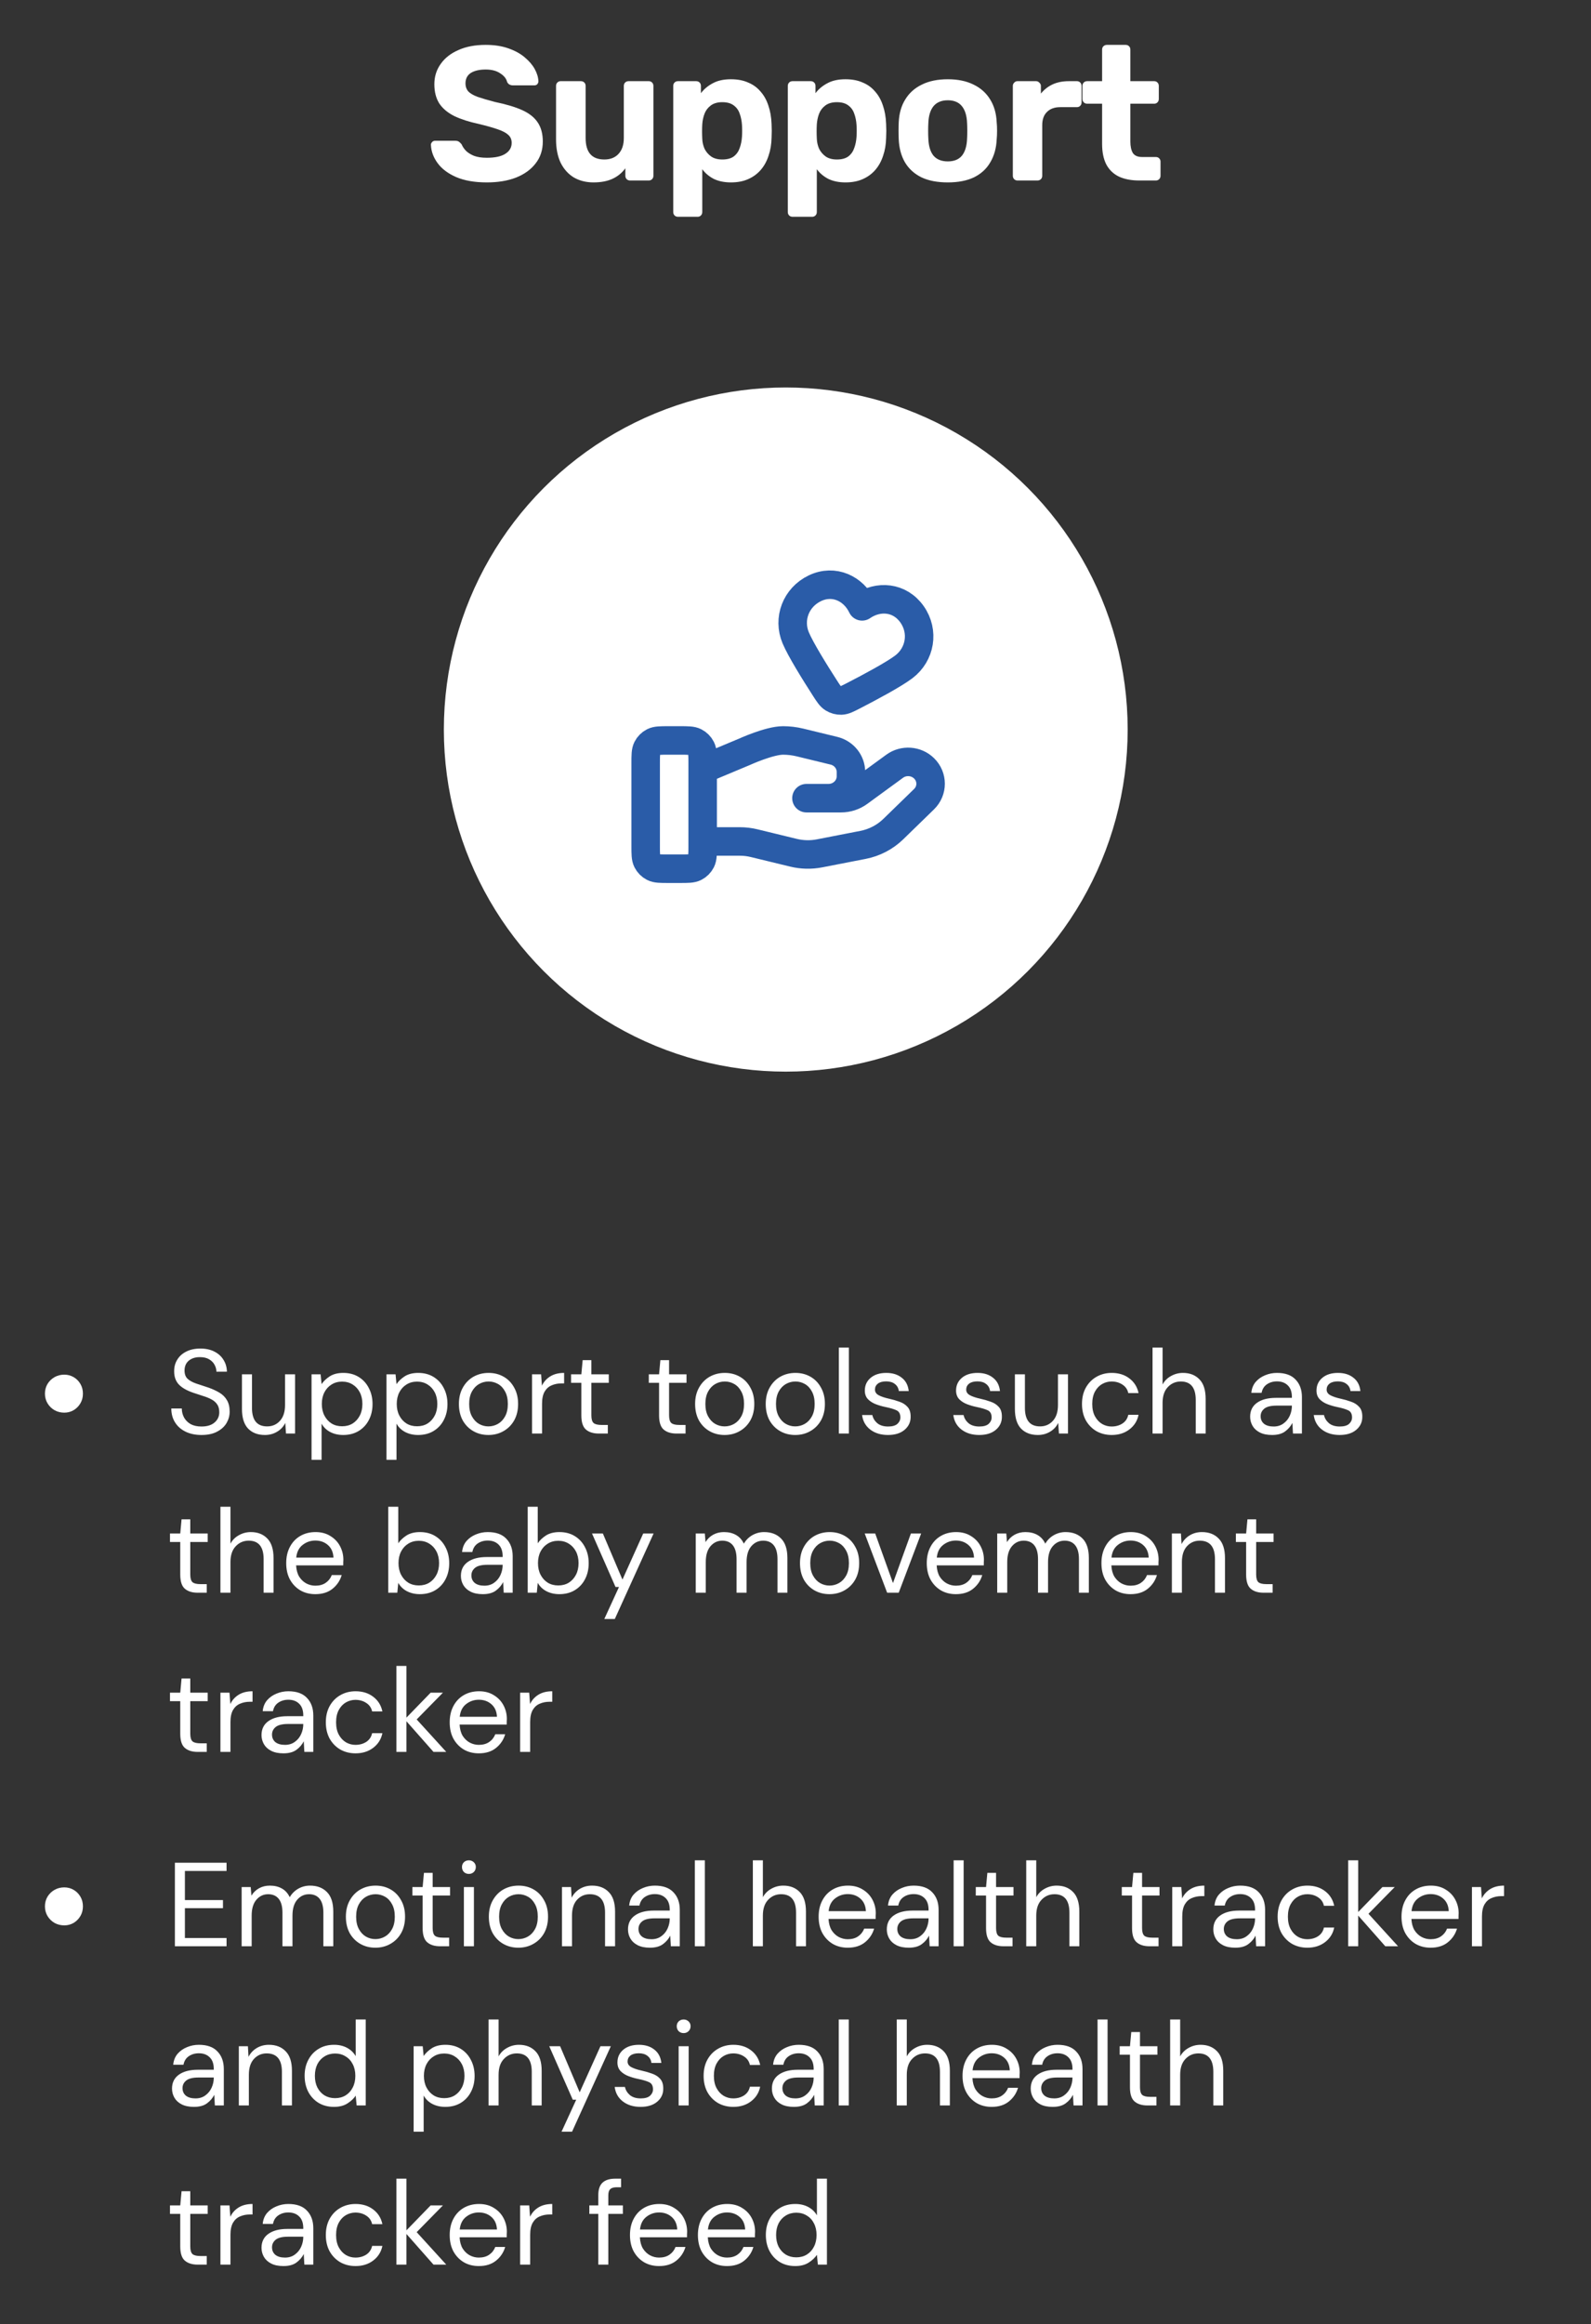 <svg width="200" height="292" viewBox="0 0 200 292" fill="none" xmlns="http://www.w3.org/2000/svg">
<rect x="0" y="0" width="200" height="292" fill="#333333" stroke="none"/>
<g clip-path="url(#clip0_242_439)">
<path d="M61.202 22.919C59.666 22.919 58.378 22.695 57.338 22.247C56.314 21.799 55.538 21.215 55.01 20.495C54.482 19.775 54.202 19.007 54.17 18.191C54.17 18.063 54.218 17.951 54.314 17.855C54.41 17.743 54.53 17.687 54.674 17.687H57.242C57.45 17.687 57.61 17.735 57.722 17.831C57.834 17.911 57.938 18.015 58.034 18.143C58.146 18.415 58.322 18.679 58.562 18.935C58.818 19.191 59.162 19.407 59.594 19.583C60.026 19.743 60.562 19.823 61.202 19.823C62.242 19.823 63.018 19.655 63.53 19.319C64.058 18.983 64.322 18.527 64.322 17.951C64.322 17.535 64.178 17.199 63.89 16.943C63.618 16.687 63.178 16.455 62.57 16.247C61.978 16.039 61.186 15.815 60.194 15.575C58.994 15.319 57.97 14.991 57.122 14.591C56.29 14.175 55.658 13.647 55.226 13.007C54.81 12.351 54.602 11.543 54.602 10.583C54.602 9.623 54.866 8.775 55.394 8.039C55.922 7.287 56.666 6.703 57.626 6.287C58.586 5.855 59.73 5.639 61.058 5.639C62.13 5.639 63.074 5.783 63.89 6.071C64.722 6.359 65.41 6.735 65.954 7.199C66.514 7.663 66.938 8.159 67.226 8.687C67.514 9.215 67.666 9.727 67.682 10.223C67.682 10.351 67.634 10.471 67.538 10.583C67.442 10.679 67.322 10.727 67.178 10.727H64.49C64.33 10.727 64.186 10.695 64.058 10.631C63.93 10.567 63.826 10.455 63.746 10.295C63.65 9.879 63.362 9.519 62.882 9.215C62.418 8.895 61.81 8.735 61.058 8.735C60.274 8.735 59.65 8.879 59.186 9.167C58.738 9.455 58.514 9.895 58.514 10.487C58.514 10.871 58.626 11.199 58.85 11.471C59.09 11.727 59.482 11.959 60.026 12.167C60.586 12.359 61.322 12.575 62.234 12.815C63.642 13.103 64.786 13.447 65.666 13.847C66.546 14.247 67.194 14.767 67.61 15.407C68.026 16.031 68.234 16.823 68.234 17.783C68.234 18.855 67.93 19.775 67.322 20.543C66.73 21.311 65.906 21.903 64.85 22.319C63.81 22.719 62.594 22.919 61.202 22.919ZM74.602 22.919C73.674 22.919 72.85 22.711 72.13 22.295C71.426 21.863 70.874 21.247 70.474 20.447C70.09 19.631 69.898 18.647 69.898 17.495V10.799C69.898 10.623 69.954 10.479 70.066 10.367C70.178 10.255 70.314 10.199 70.474 10.199H73.018C73.194 10.199 73.338 10.255 73.45 10.367C73.562 10.479 73.618 10.623 73.618 10.799V17.351C73.618 19.143 74.402 20.039 75.97 20.039C76.722 20.039 77.314 19.807 77.746 19.343C78.194 18.863 78.418 18.199 78.418 17.351V10.799C78.418 10.623 78.474 10.479 78.586 10.367C78.698 10.255 78.842 10.199 79.018 10.199H81.562C81.722 10.199 81.858 10.255 81.97 10.367C82.082 10.479 82.138 10.623 82.138 10.799V22.079C82.138 22.255 82.082 22.399 81.97 22.511C81.858 22.623 81.722 22.679 81.562 22.679H79.21C79.034 22.679 78.89 22.623 78.778 22.511C78.666 22.399 78.61 22.255 78.61 22.079V21.143C78.194 21.719 77.658 22.159 77.002 22.463C76.346 22.767 75.546 22.919 74.602 22.919ZM85.231 27.239C85.055 27.239 84.911 27.183 84.799 27.071C84.687 26.959 84.631 26.815 84.631 26.639V10.799C84.631 10.623 84.687 10.479 84.799 10.367C84.911 10.255 85.055 10.199 85.231 10.199H87.511C87.687 10.199 87.831 10.255 87.943 10.367C88.055 10.479 88.111 10.623 88.111 10.799V11.711C88.495 11.199 88.991 10.783 89.599 10.463C90.207 10.127 90.967 9.959 91.879 9.959C92.711 9.959 93.431 10.095 94.039 10.367C94.663 10.623 95.183 10.999 95.599 11.495C96.031 11.975 96.359 12.559 96.583 13.247C96.823 13.935 96.959 14.711 96.991 15.575C97.007 15.879 97.015 16.167 97.015 16.439C97.015 16.711 97.007 17.007 96.991 17.327C96.975 18.143 96.847 18.895 96.607 19.583C96.383 20.271 96.055 20.863 95.623 21.359C95.191 21.855 94.663 22.239 94.039 22.511C93.431 22.783 92.711 22.919 91.879 22.919C91.063 22.919 90.351 22.775 89.743 22.487C89.151 22.183 88.663 21.775 88.279 21.263V26.639C88.279 26.815 88.223 26.959 88.111 27.071C87.999 27.183 87.863 27.239 87.703 27.239H85.231ZM90.799 20.039C91.407 20.039 91.887 19.911 92.239 19.655C92.591 19.383 92.839 19.031 92.983 18.599C93.143 18.167 93.239 17.695 93.271 17.183C93.303 16.687 93.303 16.191 93.271 15.695C93.239 15.183 93.143 14.711 92.983 14.279C92.839 13.847 92.591 13.503 92.239 13.247C91.887 12.975 91.407 12.839 90.799 12.839C90.207 12.839 89.727 12.975 89.359 13.247C88.991 13.519 88.727 13.863 88.567 14.279C88.407 14.695 88.311 15.143 88.279 15.623C88.263 15.911 88.255 16.207 88.255 16.511C88.255 16.815 88.263 17.119 88.279 17.423C88.295 17.871 88.391 18.295 88.567 18.695C88.759 19.079 89.031 19.399 89.383 19.655C89.751 19.911 90.223 20.039 90.799 20.039ZM99.632 27.239C99.457 27.239 99.312 27.183 99.201 27.071C99.088 26.959 99.032 26.815 99.032 26.639V10.799C99.032 10.623 99.088 10.479 99.201 10.367C99.312 10.255 99.457 10.199 99.632 10.199H101.912C102.088 10.199 102.232 10.255 102.344 10.367C102.456 10.479 102.512 10.623 102.512 10.799V11.711C102.896 11.199 103.392 10.783 104 10.463C104.608 10.127 105.368 9.959 106.28 9.959C107.112 9.959 107.832 10.095 108.44 10.367C109.064 10.623 109.584 10.999 110 11.495C110.432 11.975 110.76 12.559 110.984 13.247C111.224 13.935 111.36 14.711 111.392 15.575C111.408 15.879 111.416 16.167 111.416 16.439C111.416 16.711 111.408 17.007 111.392 17.327C111.376 18.143 111.248 18.895 111.008 19.583C110.784 20.271 110.456 20.863 110.024 21.359C109.592 21.855 109.064 22.239 108.44 22.511C107.832 22.783 107.112 22.919 106.28 22.919C105.464 22.919 104.752 22.775 104.144 22.487C103.552 22.183 103.064 21.775 102.68 21.263V26.639C102.68 26.815 102.624 26.959 102.512 27.071C102.4 27.183 102.264 27.239 102.104 27.239H99.632ZM105.2 20.039C105.808 20.039 106.288 19.911 106.64 19.655C106.992 19.383 107.24 19.031 107.384 18.599C107.544 18.167 107.64 17.695 107.672 17.183C107.704 16.687 107.704 16.191 107.672 15.695C107.64 15.183 107.544 14.711 107.384 14.279C107.24 13.847 106.992 13.503 106.64 13.247C106.288 12.975 105.808 12.839 105.2 12.839C104.608 12.839 104.128 12.975 103.76 13.247C103.392 13.519 103.128 13.863 102.968 14.279C102.808 14.695 102.712 15.143 102.68 15.623C102.664 15.911 102.656 16.207 102.656 16.511C102.656 16.815 102.664 17.119 102.68 17.423C102.696 17.871 102.792 18.295 102.968 18.695C103.16 19.079 103.432 19.399 103.784 19.655C104.152 19.911 104.624 20.039 105.2 20.039ZM119.146 22.919C117.818 22.919 116.706 22.703 115.81 22.271C114.914 21.823 114.226 21.191 113.746 20.375C113.282 19.559 113.026 18.607 112.978 17.519C112.962 17.199 112.954 16.839 112.954 16.439C112.954 16.023 112.962 15.663 112.978 15.359C113.026 14.255 113.298 13.303 113.794 12.503C114.29 11.687 114.986 11.063 115.882 10.631C116.778 10.183 117.866 9.959 119.146 9.959C120.41 9.959 121.49 10.183 122.386 10.631C123.282 11.063 123.978 11.687 124.474 12.503C124.97 13.303 125.242 14.255 125.29 15.359C125.322 15.663 125.338 16.023 125.338 16.439C125.338 16.839 125.322 17.199 125.29 17.519C125.242 18.607 124.978 19.559 124.498 20.375C124.034 21.191 123.354 21.823 122.458 22.271C121.562 22.703 120.458 22.919 119.146 22.919ZM119.146 20.279C119.93 20.279 120.522 20.039 120.922 19.559C121.322 19.063 121.538 18.343 121.57 17.399C121.586 17.159 121.594 16.839 121.594 16.439C121.594 16.039 121.586 15.719 121.57 15.479C121.538 14.551 121.322 13.839 120.922 13.343C120.522 12.847 119.93 12.599 119.146 12.599C118.362 12.599 117.762 12.847 117.346 13.343C116.946 13.839 116.73 14.551 116.698 15.479C116.682 15.719 116.674 16.039 116.674 16.439C116.674 16.839 116.682 17.159 116.698 17.399C116.73 18.343 116.946 19.063 117.346 19.559C117.762 20.039 118.362 20.279 119.146 20.279ZM127.896 22.679C127.736 22.679 127.6 22.623 127.488 22.511C127.376 22.399 127.32 22.255 127.32 22.079V10.799C127.32 10.639 127.376 10.503 127.488 10.391C127.6 10.263 127.736 10.199 127.896 10.199H130.248C130.408 10.199 130.544 10.263 130.656 10.391C130.784 10.503 130.848 10.639 130.848 10.799V11.759C131.248 11.263 131.736 10.879 132.312 10.607C132.904 10.335 133.584 10.199 134.352 10.199H135.384C135.544 10.199 135.68 10.255 135.792 10.367C135.904 10.479 135.96 10.623 135.96 10.799V12.863C135.96 13.039 135.904 13.183 135.792 13.295C135.68 13.407 135.544 13.463 135.384 13.463H133.272C132.568 13.463 132.016 13.663 131.616 14.063C131.216 14.447 131.016 14.999 131.016 15.719V22.079C131.016 22.255 130.96 22.399 130.848 22.511C130.736 22.623 130.592 22.679 130.416 22.679H127.896ZM143.222 22.679C142.23 22.679 141.382 22.519 140.678 22.199C139.974 21.863 139.438 21.351 139.07 20.663C138.718 19.975 138.542 19.111 138.542 18.071V13.031H136.67C136.494 13.031 136.35 12.975 136.238 12.863C136.126 12.751 136.07 12.607 136.07 12.431V10.799C136.07 10.623 136.126 10.479 136.238 10.367C136.35 10.255 136.494 10.199 136.67 10.199H138.542V6.239C138.542 6.063 138.598 5.919 138.71 5.807C138.838 5.695 138.982 5.639 139.142 5.639H141.494C141.67 5.639 141.814 5.695 141.926 5.807C142.038 5.919 142.094 6.063 142.094 6.239V10.199H145.094C145.254 10.199 145.39 10.255 145.502 10.367C145.614 10.479 145.67 10.623 145.67 10.799V12.431C145.67 12.607 145.614 12.751 145.502 12.863C145.39 12.975 145.254 13.031 145.094 13.031H142.094V17.783C142.094 18.391 142.198 18.871 142.406 19.223C142.63 19.559 143.014 19.727 143.558 19.727H145.31C145.47 19.727 145.606 19.783 145.718 19.895C145.83 20.007 145.886 20.143 145.886 20.303V22.079C145.886 22.255 145.83 22.399 145.718 22.511C145.606 22.623 145.47 22.679 145.31 22.679H143.222Z" fill="white"/>
<path d="M8.085 177.494C7.634 177.494 7.223 177.39 6.851 177.183C6.485 176.971 6.194 176.685 5.976 176.324C5.759 175.963 5.65 175.557 5.65 175.107C5.65 174.65 5.759 174.242 5.976 173.881C6.199 173.52 6.493 173.237 6.859 173.03C7.225 172.823 7.634 172.719 8.085 172.719C8.509 172.719 8.899 172.823 9.254 173.03C9.61 173.237 9.894 173.52 10.106 173.881C10.318 174.242 10.424 174.65 10.424 175.107C10.424 175.557 10.318 175.963 10.106 176.324C9.894 176.685 9.61 176.971 9.254 177.183C8.899 177.39 8.509 177.494 8.085 177.494Z" fill="white"/>
<path d="M25.329 180.299C24.559 180.299 23.889 180.159 23.319 179.879C22.749 179.599 22.309 179.209 21.999 178.709C21.689 178.209 21.534 177.629 21.534 176.969H22.854C22.854 177.379 22.949 177.759 23.139 178.109C23.329 178.449 23.604 178.724 23.964 178.934C24.334 179.134 24.789 179.234 25.329 179.234C26.039 179.234 26.589 179.064 26.979 178.724C27.369 178.384 27.564 177.959 27.564 177.449C27.564 177.029 27.474 176.694 27.294 176.444C27.114 176.184 26.869 175.974 26.559 175.814C26.259 175.654 25.909 175.514 25.509 175.394C25.119 175.274 24.709 175.139 24.279 174.989C23.469 174.709 22.869 174.364 22.479 173.954C22.089 173.534 21.894 172.989 21.894 172.319C21.884 171.759 22.014 171.264 22.284 170.834C22.554 170.394 22.934 170.054 23.424 169.814C23.924 169.564 24.514 169.439 25.194 169.439C25.864 169.439 26.444 169.564 26.934 169.814C27.434 170.064 27.819 170.409 28.089 170.849C28.369 171.289 28.514 171.789 28.524 172.349H27.204C27.204 172.059 27.129 171.774 26.979 171.494C26.829 171.204 26.599 170.969 26.289 170.789C25.989 170.609 25.609 170.519 25.149 170.519C24.579 170.509 24.109 170.654 23.739 170.954C23.379 171.254 23.199 171.669 23.199 172.199C23.199 172.649 23.324 172.994 23.574 173.234C23.834 173.474 24.194 173.674 24.654 173.834C25.114 173.984 25.644 174.159 26.244 174.359C26.744 174.539 27.194 174.749 27.594 174.989C27.994 175.229 28.304 175.539 28.524 175.919C28.754 176.299 28.869 176.784 28.869 177.374C28.869 177.874 28.739 178.349 28.479 178.799C28.219 179.239 27.824 179.599 27.294 179.879C26.774 180.159 26.119 180.299 25.329 180.299ZM33.296 180.299C32.416 180.299 31.716 180.034 31.196 179.504C30.676 178.964 30.416 178.139 30.416 177.029V172.679H31.676V176.894C31.676 178.444 32.311 179.219 33.581 179.219C34.231 179.219 34.766 178.989 35.186 178.529C35.616 178.059 35.831 177.394 35.831 176.534V172.679H37.091V180.119H35.951L35.861 178.784C35.631 179.254 35.286 179.624 34.826 179.894C34.376 180.164 33.866 180.299 33.296 180.299ZM39.165 183.419V172.679H40.305L40.425 173.909C40.665 173.549 41.005 173.224 41.445 172.934C41.895 172.644 42.465 172.499 43.155 172.499C43.895 172.499 44.54 172.669 45.09 173.009C45.64 173.349 46.065 173.814 46.365 174.404C46.675 174.994 46.83 175.664 46.83 176.414C46.83 177.164 46.675 177.834 46.365 178.424C46.065 179.004 45.635 179.464 45.075 179.804C44.525 180.134 43.88 180.299 43.14 180.299C42.53 180.299 41.985 180.174 41.505 179.924C41.035 179.674 40.675 179.324 40.425 178.874V183.419H39.165ZM43.005 179.204C43.505 179.204 43.945 179.089 44.325 178.859C44.705 178.619 45.005 178.289 45.225 177.869C45.445 177.449 45.555 176.959 45.555 176.399C45.555 175.839 45.445 175.349 45.225 174.929C45.005 174.509 44.705 174.184 44.325 173.954C43.945 173.714 43.505 173.594 43.005 173.594C42.505 173.594 42.065 173.714 41.685 173.954C41.305 174.184 41.005 174.509 40.785 174.929C40.565 175.349 40.455 175.839 40.455 176.399C40.455 176.959 40.565 177.449 40.785 177.869C41.005 178.289 41.305 178.619 41.685 178.859C42.065 179.089 42.505 179.204 43.005 179.204ZM48.584 183.419V172.679H49.724L49.844 173.909C50.084 173.549 50.424 173.224 50.864 172.934C51.314 172.644 51.884 172.499 52.574 172.499C53.314 172.499 53.959 172.669 54.509 173.009C55.059 173.349 55.484 173.814 55.784 174.404C56.094 174.994 56.249 175.664 56.249 176.414C56.249 177.164 56.094 177.834 55.784 178.424C55.484 179.004 55.054 179.464 54.494 179.804C53.944 180.134 53.299 180.299 52.559 180.299C51.949 180.299 51.404 180.174 50.924 179.924C50.454 179.674 50.094 179.324 49.844 178.874V183.419H48.584ZM52.424 179.204C52.924 179.204 53.364 179.089 53.744 178.859C54.124 178.619 54.424 178.289 54.644 177.869C54.864 177.449 54.974 176.959 54.974 176.399C54.974 175.839 54.864 175.349 54.644 174.929C54.424 174.509 54.124 174.184 53.744 173.954C53.364 173.714 52.924 173.594 52.424 173.594C51.924 173.594 51.484 173.714 51.104 173.954C50.724 174.184 50.424 174.509 50.204 174.929C49.984 175.349 49.874 175.839 49.874 176.399C49.874 176.959 49.984 177.449 50.204 177.869C50.424 178.289 50.724 178.619 51.104 178.859C51.484 179.089 51.924 179.204 52.424 179.204ZM61.393 180.299C60.693 180.299 60.063 180.139 59.503 179.819C58.943 179.499 58.498 179.049 58.168 178.469C57.848 177.879 57.688 177.189 57.688 176.399C57.688 175.609 57.853 174.924 58.183 174.344C58.513 173.754 58.958 173.299 59.518 172.979C60.088 172.659 60.723 172.499 61.423 172.499C62.123 172.499 62.753 172.659 63.313 172.979C63.873 173.299 64.313 173.754 64.633 174.344C64.963 174.924 65.128 175.609 65.128 176.399C65.128 177.189 64.963 177.879 64.633 178.469C64.303 179.049 63.853 179.499 63.283 179.819C62.723 180.139 62.093 180.299 61.393 180.299ZM61.393 179.219C61.823 179.219 62.223 179.114 62.593 178.904C62.963 178.694 63.263 178.379 63.493 177.959C63.723 177.539 63.838 177.019 63.838 176.399C63.838 175.779 63.723 175.259 63.493 174.839C63.273 174.419 62.978 174.104 62.608 173.894C62.238 173.684 61.843 173.579 61.423 173.579C60.993 173.579 60.593 173.684 60.223 173.894C59.853 174.104 59.553 174.419 59.323 174.839C59.093 175.259 58.978 175.779 58.978 176.399C58.978 177.019 59.093 177.539 59.323 177.959C59.553 178.379 59.848 178.694 60.208 178.904C60.578 179.114 60.973 179.219 61.393 179.219ZM66.88 180.119V172.679H68.02L68.125 174.104C68.355 173.614 68.705 173.224 69.175 172.934C69.645 172.644 70.225 172.499 70.915 172.499V173.819H70.57C70.13 173.819 69.725 173.899 69.355 174.059C68.985 174.209 68.69 174.469 68.47 174.839C68.25 175.209 68.14 175.719 68.14 176.369V180.119H66.88ZM75.269 180.119C74.589 180.119 74.054 179.954 73.664 179.624C73.274 179.294 73.079 178.699 73.079 177.839V173.744H71.789V172.679H73.079L73.244 170.894H74.339V172.679H76.529V173.744H74.339V177.839C74.339 178.309 74.434 178.629 74.624 178.799C74.814 178.959 75.149 179.039 75.629 179.039H76.409V180.119H75.269ZM85.04 180.119C84.359 180.119 83.825 179.954 83.434 179.624C83.044 179.294 82.85 178.699 82.85 177.839V173.744H81.559V172.679H82.85L83.014 170.894H84.109V172.679H86.299V173.744H84.109V177.839C84.109 178.309 84.204 178.629 84.394 178.799C84.585 178.959 84.919 179.039 85.4 179.039H86.18V180.119H85.04ZM91.085 180.299C90.385 180.299 89.755 180.139 89.195 179.819C88.635 179.499 88.19 179.049 87.86 178.469C87.54 177.879 87.38 177.189 87.38 176.399C87.38 175.609 87.545 174.924 87.875 174.344C88.205 173.754 88.65 173.299 89.21 172.979C89.78 172.659 90.415 172.499 91.115 172.499C91.815 172.499 92.445 172.659 93.005 172.979C93.565 173.299 94.005 173.754 94.325 174.344C94.655 174.924 94.82 175.609 94.82 176.399C94.82 177.189 94.655 177.879 94.325 178.469C93.995 179.049 93.545 179.499 92.975 179.819C92.415 180.139 91.785 180.299 91.085 180.299ZM91.085 179.219C91.515 179.219 91.915 179.114 92.285 178.904C92.655 178.694 92.955 178.379 93.185 177.959C93.415 177.539 93.53 177.019 93.53 176.399C93.53 175.779 93.415 175.259 93.185 174.839C92.965 174.419 92.67 174.104 92.3 173.894C91.93 173.684 91.535 173.579 91.115 173.579C90.685 173.579 90.285 173.684 89.915 173.894C89.545 174.104 89.245 174.419 89.015 174.839C88.785 175.259 88.67 175.779 88.67 176.399C88.67 177.019 88.785 177.539 89.015 177.959C89.245 178.379 89.54 178.694 89.9 178.904C90.27 179.114 90.665 179.219 91.085 179.219ZM99.962 180.299C99.262 180.299 98.632 180.139 98.072 179.819C97.512 179.499 97.067 179.049 96.737 178.469C96.417 177.879 96.257 177.189 96.257 176.399C96.257 175.609 96.422 174.924 96.752 174.344C97.082 173.754 97.527 173.299 98.087 172.979C98.657 172.659 99.292 172.499 99.992 172.499C100.692 172.499 101.322 172.659 101.882 172.979C102.442 173.299 102.882 173.754 103.202 174.344C103.532 174.924 103.697 175.609 103.697 176.399C103.697 177.189 103.532 177.879 103.202 178.469C102.872 179.049 102.422 179.499 101.852 179.819C101.292 180.139 100.662 180.299 99.962 180.299ZM99.962 179.219C100.392 179.219 100.792 179.114 101.162 178.904C101.532 178.694 101.832 178.379 102.062 177.959C102.292 177.539 102.407 177.019 102.407 176.399C102.407 175.779 102.292 175.259 102.062 174.839C101.842 174.419 101.547 174.104 101.177 173.894C100.807 173.684 100.412 173.579 99.992 173.579C99.562 173.579 99.162 173.684 98.792 173.894C98.422 174.104 98.122 174.419 97.892 174.839C97.662 175.259 97.547 175.779 97.547 176.399C97.547 177.019 97.662 177.539 97.892 177.959C98.122 178.379 98.417 178.694 98.777 178.904C99.147 179.114 99.542 179.219 99.962 179.219ZM105.449 180.119V169.319H106.709V180.119H105.449ZM111.624 180.299C110.734 180.299 109.994 180.074 109.404 179.624C108.814 179.174 108.469 178.564 108.369 177.794H109.659C109.739 178.184 109.944 178.524 110.274 178.814C110.614 179.094 111.069 179.234 111.639 179.234C112.169 179.234 112.559 179.124 112.809 178.904C113.059 178.674 113.184 178.404 113.184 178.094C113.184 177.644 113.019 177.344 112.689 177.194C112.369 177.044 111.914 176.909 111.324 176.789C110.924 176.709 110.524 176.594 110.124 176.444C109.724 176.294 109.389 176.084 109.119 175.814C108.849 175.534 108.714 175.169 108.714 174.719C108.714 174.069 108.954 173.539 109.434 173.129C109.924 172.709 110.584 172.499 111.414 172.499C112.204 172.499 112.849 172.699 113.349 173.099C113.859 173.489 114.154 174.049 114.234 174.779H112.989C112.939 174.399 112.774 174.104 112.494 173.894C112.224 173.674 111.859 173.564 111.399 173.564C110.949 173.564 110.599 173.659 110.349 173.849C110.109 174.039 109.989 174.289 109.989 174.599C109.989 174.899 110.144 175.134 110.454 175.304C110.774 175.474 111.204 175.619 111.744 175.739C112.204 175.839 112.639 175.964 113.049 176.114C113.469 176.254 113.809 176.469 114.069 176.759C114.339 177.039 114.474 177.449 114.474 177.989C114.484 178.659 114.229 179.214 113.709 179.654C113.199 180.084 112.504 180.299 111.624 180.299ZM123.094 180.299C122.204 180.299 121.464 180.074 120.874 179.624C120.284 179.174 119.939 178.564 119.839 177.794H121.129C121.209 178.184 121.414 178.524 121.744 178.814C122.084 179.094 122.539 179.234 123.109 179.234C123.639 179.234 124.029 179.124 124.279 178.904C124.529 178.674 124.654 178.404 124.654 178.094C124.654 177.644 124.489 177.344 124.159 177.194C123.839 177.044 123.384 176.909 122.794 176.789C122.394 176.709 121.994 176.594 121.594 176.444C121.194 176.294 120.859 176.084 120.589 175.814C120.319 175.534 120.184 175.169 120.184 174.719C120.184 174.069 120.424 173.539 120.904 173.129C121.394 172.709 122.054 172.499 122.884 172.499C123.674 172.499 124.319 172.699 124.819 173.099C125.329 173.489 125.624 174.049 125.704 174.779H124.459C124.409 174.399 124.244 174.104 123.964 173.894C123.694 173.674 123.329 173.564 122.869 173.564C122.419 173.564 122.069 173.659 121.819 173.849C121.579 174.039 121.459 174.289 121.459 174.599C121.459 174.899 121.614 175.134 121.924 175.304C122.244 175.474 122.674 175.619 123.214 175.739C123.674 175.839 124.109 175.964 124.519 176.114C124.939 176.254 125.279 176.469 125.539 176.759C125.809 177.039 125.944 177.449 125.944 177.989C125.954 178.659 125.699 179.214 125.179 179.654C124.669 180.084 123.974 180.299 123.094 180.299ZM130.459 180.299C129.579 180.299 128.879 180.034 128.359 179.504C127.839 178.964 127.579 178.139 127.579 177.029V172.679H128.839V176.894C128.839 178.444 129.474 179.219 130.744 179.219C131.394 179.219 131.929 178.989 132.349 178.529C132.779 178.059 132.994 177.394 132.994 176.534V172.679H134.254V180.119H133.114L133.024 178.784C132.794 179.254 132.449 179.624 131.989 179.894C131.539 180.164 131.029 180.299 130.459 180.299ZM139.748 180.299C139.038 180.299 138.398 180.139 137.828 179.819C137.268 179.489 136.823 179.034 136.493 178.454C136.173 177.864 136.013 177.179 136.013 176.399C136.013 175.619 136.173 174.939 136.493 174.359C136.823 173.769 137.268 173.314 137.828 172.994C138.398 172.664 139.038 172.499 139.748 172.499C140.628 172.499 141.368 172.729 141.968 173.189C142.578 173.649 142.963 174.264 143.123 175.034H141.833C141.733 174.574 141.488 174.219 141.098 173.969C140.708 173.709 140.253 173.579 139.733 173.579C139.313 173.579 138.918 173.684 138.548 173.894C138.178 174.104 137.878 174.419 137.648 174.839C137.418 175.259 137.303 175.779 137.303 176.399C137.303 177.019 137.418 177.539 137.648 177.959C137.878 178.379 138.178 178.699 138.548 178.919C138.918 179.129 139.313 179.234 139.733 179.234C140.253 179.234 140.708 179.109 141.098 178.859C141.488 178.599 141.733 178.234 141.833 177.764H143.123C142.973 178.514 142.593 179.124 141.983 179.594C141.373 180.064 140.628 180.299 139.748 180.299ZM144.883 180.119V169.319H146.143V173.954C146.393 173.494 146.748 173.139 147.208 172.889C147.668 172.629 148.168 172.499 148.708 172.499C149.568 172.499 150.258 172.769 150.778 173.309C151.298 173.839 151.558 174.659 151.558 175.769V180.119H150.313V175.904C150.313 174.354 149.688 173.579 148.438 173.579C147.788 173.579 147.243 173.814 146.803 174.284C146.363 174.744 146.143 175.404 146.143 176.264V180.119H144.883ZM159.911 180.299C159.291 180.299 158.776 180.194 158.366 179.984C157.956 179.774 157.651 179.494 157.451 179.144C157.251 178.794 157.151 178.414 157.151 178.004C157.151 177.244 157.441 176.659 158.021 176.249C158.601 175.839 159.391 175.634 160.391 175.634H162.401V175.544C162.401 174.894 162.231 174.404 161.891 174.074C161.551 173.734 161.096 173.564 160.526 173.564C160.036 173.564 159.611 173.689 159.251 173.939C158.901 174.179 158.681 174.534 158.591 175.004H157.301C157.351 174.464 157.531 174.009 157.841 173.639C158.161 173.269 158.556 172.989 159.026 172.799C159.496 172.599 159.996 172.499 160.526 172.499C161.566 172.499 162.346 172.779 162.866 173.339C163.396 173.889 163.661 174.624 163.661 175.544V180.119H162.536L162.461 178.784C162.251 179.204 161.941 179.564 161.531 179.864C161.131 180.154 160.591 180.299 159.911 180.299ZM160.106 179.234C160.586 179.234 160.996 179.109 161.336 178.859C161.686 178.609 161.951 178.284 162.131 177.884C162.311 177.484 162.401 177.064 162.401 176.624V176.609H160.496C159.756 176.609 159.231 176.739 158.921 176.999C158.621 177.249 158.471 177.564 158.471 177.944C158.471 178.334 158.611 178.649 158.891 178.889C159.181 179.119 159.586 179.234 160.106 179.234ZM168.402 180.299C167.512 180.299 166.772 180.074 166.182 179.624C165.592 179.174 165.247 178.564 165.147 177.794H166.437C166.517 178.184 166.722 178.524 167.052 178.814C167.392 179.094 167.847 179.234 168.417 179.234C168.947 179.234 169.337 179.124 169.587 178.904C169.837 178.674 169.962 178.404 169.962 178.094C169.962 177.644 169.797 177.344 169.467 177.194C169.147 177.044 168.692 176.909 168.102 176.789C167.702 176.709 167.302 176.594 166.902 176.444C166.502 176.294 166.167 176.084 165.897 175.814C165.627 175.534 165.492 175.169 165.492 174.719C165.492 174.069 165.732 173.539 166.212 173.129C166.702 172.709 167.362 172.499 168.192 172.499C168.982 172.499 169.627 172.699 170.127 173.099C170.637 173.489 170.932 174.049 171.012 174.779H169.767C169.717 174.399 169.552 174.104 169.272 173.894C169.002 173.674 168.637 173.564 168.177 173.564C167.727 173.564 167.377 173.659 167.127 173.849C166.887 174.039 166.767 174.289 166.767 174.599C166.767 174.899 166.922 175.134 167.232 175.304C167.552 175.474 167.982 175.619 168.522 175.739C168.982 175.839 169.417 175.964 169.827 176.114C170.247 176.254 170.587 176.469 170.847 176.759C171.117 177.039 171.252 177.449 171.252 177.989C171.262 178.659 171.007 179.214 170.487 179.654C169.977 180.084 169.282 180.299 168.402 180.299ZM24.849 200.119C24.169 200.119 23.634 199.954 23.244 199.624C22.854 199.294 22.659 198.699 22.659 197.839V193.744H21.369V192.679H22.659L22.824 190.894H23.919V192.679H26.109V193.744H23.919V197.839C23.919 198.309 24.014 198.629 24.204 198.799C24.394 198.959 24.729 199.039 25.209 199.039H25.989V200.119H24.849ZM27.71 200.119V189.319H28.97V193.954C29.22 193.494 29.575 193.139 30.035 192.889C30.495 192.629 30.995 192.499 31.535 192.499C32.395 192.499 33.085 192.769 33.605 193.309C34.125 193.839 34.385 194.659 34.385 195.769V200.119H33.14V195.904C33.14 194.354 32.515 193.579 31.265 193.579C30.615 193.579 30.07 193.814 29.63 194.284C29.19 194.744 28.97 195.404 28.97 196.264V200.119H27.71ZM39.639 200.299C38.929 200.299 38.299 200.139 37.749 199.819C37.199 199.489 36.764 199.034 36.444 198.454C36.134 197.874 35.979 197.189 35.979 196.399C35.979 195.619 36.134 194.939 36.444 194.359C36.754 193.769 37.184 193.314 37.734 192.994C38.294 192.664 38.939 192.499 39.669 192.499C40.389 192.499 41.009 192.664 41.529 192.994C42.059 193.314 42.464 193.739 42.744 194.269C43.024 194.799 43.164 195.369 43.164 195.979C43.164 196.089 43.159 196.199 43.149 196.309C43.149 196.419 43.149 196.544 43.149 196.684H37.224C37.254 197.254 37.384 197.729 37.614 198.109C37.854 198.479 38.149 198.759 38.499 198.949C38.859 199.139 39.239 199.234 39.639 199.234C40.159 199.234 40.594 199.114 40.944 198.874C41.294 198.634 41.549 198.309 41.709 197.899H42.954C42.754 198.589 42.369 199.164 41.799 199.624C41.239 200.074 40.519 200.299 39.639 200.299ZM39.639 193.564C39.039 193.564 38.504 193.749 38.034 194.119C37.574 194.479 37.309 195.009 37.239 195.709H41.919C41.889 195.039 41.659 194.514 41.229 194.134C40.799 193.754 40.269 193.564 39.639 193.564ZM52.779 200.299C52.169 200.299 51.624 200.174 51.144 199.924C50.674 199.674 50.314 199.324 50.064 198.874L49.944 200.119H48.804V189.319H50.064V193.909C50.304 193.549 50.644 193.224 51.084 192.934C51.534 192.644 52.104 192.499 52.794 192.499C53.534 192.499 54.179 192.669 54.729 193.009C55.279 193.349 55.704 193.814 56.004 194.404C56.314 194.994 56.469 195.664 56.469 196.414C56.469 197.164 56.314 197.834 56.004 198.424C55.704 199.004 55.274 199.464 54.714 199.804C54.164 200.134 53.519 200.299 52.779 200.299ZM52.644 199.204C53.144 199.204 53.584 199.089 53.964 198.859C54.344 198.619 54.644 198.289 54.864 197.869C55.084 197.449 55.194 196.959 55.194 196.399C55.194 195.839 55.084 195.349 54.864 194.929C54.644 194.509 54.344 194.184 53.964 193.954C53.584 193.714 53.144 193.594 52.644 193.594C52.144 193.594 51.704 193.714 51.324 193.954C50.944 194.184 50.644 194.509 50.424 194.929C50.204 195.349 50.094 195.839 50.094 196.399C50.094 196.959 50.204 197.449 50.424 197.869C50.644 198.289 50.944 198.619 51.324 198.859C51.704 199.089 52.144 199.204 52.644 199.204ZM60.697 200.299C60.078 200.299 59.562 200.194 59.153 199.984C58.742 199.774 58.438 199.494 58.237 199.144C58.038 198.794 57.938 198.414 57.938 198.004C57.938 197.244 58.227 196.659 58.807 196.249C59.388 195.839 60.178 195.634 61.178 195.634H63.188V195.544C63.188 194.894 63.017 194.404 62.678 194.074C62.337 193.734 61.883 193.564 61.312 193.564C60.822 193.564 60.398 193.689 60.038 193.939C59.688 194.179 59.468 194.534 59.377 195.004H58.087C58.138 194.464 58.318 194.009 58.627 193.639C58.947 193.269 59.343 192.989 59.812 192.799C60.282 192.599 60.782 192.499 61.312 192.499C62.352 192.499 63.133 192.779 63.653 193.339C64.183 193.889 64.448 194.624 64.448 195.544V200.119H63.322L63.248 198.784C63.038 199.204 62.727 199.564 62.318 199.864C61.917 200.154 61.377 200.299 60.697 200.299ZM60.892 199.234C61.373 199.234 61.782 199.109 62.123 198.859C62.472 198.609 62.737 198.284 62.917 197.884C63.097 197.484 63.188 197.064 63.188 196.624V196.609H61.282C60.542 196.609 60.017 196.739 59.708 196.999C59.407 197.249 59.258 197.564 59.258 197.944C59.258 198.334 59.398 198.649 59.678 198.889C59.968 199.119 60.373 199.234 60.892 199.234ZM70.313 200.299C69.703 200.299 69.158 200.174 68.678 199.924C68.208 199.674 67.848 199.324 67.598 198.874L67.478 200.119H66.338V189.319H67.598V193.909C67.838 193.549 68.178 193.224 68.618 192.934C69.068 192.644 69.638 192.499 70.328 192.499C71.068 192.499 71.713 192.669 72.263 193.009C72.813 193.349 73.238 193.814 73.538 194.404C73.848 194.994 74.003 195.664 74.003 196.414C74.003 197.164 73.848 197.834 73.538 198.424C73.238 199.004 72.808 199.464 72.248 199.804C71.698 200.134 71.053 200.299 70.313 200.299ZM70.178 199.204C70.678 199.204 71.118 199.089 71.498 198.859C71.878 198.619 72.178 198.289 72.398 197.869C72.618 197.449 72.728 196.959 72.728 196.399C72.728 195.839 72.618 195.349 72.398 194.929C72.178 194.509 71.878 194.184 71.498 193.954C71.118 193.714 70.678 193.594 70.178 193.594C69.678 193.594 69.238 193.714 68.858 193.954C68.478 194.184 68.178 194.509 67.958 194.929C67.738 195.349 67.628 195.839 67.628 196.399C67.628 196.959 67.738 197.449 67.958 197.869C68.178 198.289 68.478 198.619 68.858 198.859C69.238 199.089 69.678 199.204 70.178 199.204ZM75.966 203.419L77.811 199.399H77.376L74.421 192.679H75.786L78.246 198.469L80.856 192.679H82.161L77.286 203.419H75.966ZM87.461 200.119V192.679H88.601L88.691 193.759C88.931 193.359 89.251 193.049 89.651 192.829C90.051 192.609 90.501 192.499 91.001 192.499C91.591 192.499 92.096 192.619 92.516 192.859C92.946 193.099 93.276 193.464 93.506 193.954C93.766 193.504 94.121 193.149 94.571 192.889C95.031 192.629 95.526 192.499 96.056 192.499C96.946 192.499 97.656 192.769 98.186 193.309C98.716 193.839 98.981 194.659 98.981 195.769V200.119H97.736V195.904C97.736 195.134 97.581 194.554 97.271 194.164C96.961 193.774 96.516 193.579 95.936 193.579C95.336 193.579 94.836 193.814 94.436 194.284C94.046 194.744 93.851 195.404 93.851 196.264V200.119H92.591V195.904C92.591 195.134 92.436 194.554 92.126 194.164C91.816 193.774 91.371 193.579 90.791 193.579C90.201 193.579 89.706 193.814 89.306 194.284C88.916 194.744 88.721 195.404 88.721 196.264V200.119H87.461ZM104.269 200.299C103.569 200.299 102.939 200.139 102.379 199.819C101.819 199.499 101.374 199.049 101.044 198.469C100.724 197.879 100.564 197.189 100.564 196.399C100.564 195.609 100.729 194.924 101.059 194.344C101.389 193.754 101.834 193.299 102.394 192.979C102.964 192.659 103.599 192.499 104.299 192.499C104.999 192.499 105.629 192.659 106.189 192.979C106.749 193.299 107.189 193.754 107.509 194.344C107.839 194.924 108.004 195.609 108.004 196.399C108.004 197.189 107.839 197.879 107.509 198.469C107.179 199.049 106.729 199.499 106.159 199.819C105.599 200.139 104.969 200.299 104.269 200.299ZM104.269 199.219C104.699 199.219 105.099 199.114 105.469 198.904C105.839 198.694 106.139 198.379 106.369 197.959C106.599 197.539 106.714 197.019 106.714 196.399C106.714 195.779 106.599 195.259 106.369 194.839C106.149 194.419 105.854 194.104 105.484 193.894C105.114 193.684 104.719 193.579 104.299 193.579C103.869 193.579 103.469 193.684 103.099 193.894C102.729 194.104 102.429 194.419 102.199 194.839C101.969 195.259 101.854 195.779 101.854 196.399C101.854 197.019 101.969 197.539 102.199 197.959C102.429 198.379 102.724 198.694 103.084 198.904C103.454 199.114 103.849 199.219 104.269 199.219ZM111.52 200.119L108.7 192.679H110.02L112.255 198.904L114.505 192.679H115.795L112.975 200.119H111.52ZM120.161 200.299C119.451 200.299 118.821 200.139 118.271 199.819C117.721 199.489 117.286 199.034 116.966 198.454C116.656 197.874 116.501 197.189 116.501 196.399C116.501 195.619 116.656 194.939 116.966 194.359C117.276 193.769 117.706 193.314 118.256 192.994C118.816 192.664 119.461 192.499 120.191 192.499C120.911 192.499 121.531 192.664 122.051 192.994C122.581 193.314 122.986 193.739 123.266 194.269C123.546 194.799 123.686 195.369 123.686 195.979C123.686 196.089 123.681 196.199 123.671 196.309C123.671 196.419 123.671 196.544 123.671 196.684H117.746C117.776 197.254 117.906 197.729 118.136 198.109C118.376 198.479 118.671 198.759 119.021 198.949C119.381 199.139 119.761 199.234 120.161 199.234C120.681 199.234 121.116 199.114 121.466 198.874C121.816 198.634 122.071 198.309 122.231 197.899H123.476C123.276 198.589 122.891 199.164 122.321 199.624C121.761 200.074 121.041 200.299 120.161 200.299ZM120.161 193.564C119.561 193.564 119.026 193.749 118.556 194.119C118.096 194.479 117.831 195.009 117.761 195.709H122.441C122.411 195.039 122.181 194.514 121.751 194.134C121.321 193.754 120.791 193.564 120.161 193.564ZM125.356 200.119V192.679H126.496L126.586 193.759C126.826 193.359 127.146 193.049 127.546 192.829C127.946 192.609 128.396 192.499 128.896 192.499C129.486 192.499 129.991 192.619 130.411 192.859C130.841 193.099 131.171 193.464 131.401 193.954C131.661 193.504 132.016 193.149 132.466 192.889C132.926 192.629 133.421 192.499 133.951 192.499C134.841 192.499 135.551 192.769 136.081 193.309C136.611 193.839 136.876 194.659 136.876 195.769V200.119H135.631V195.904C135.631 195.134 135.476 194.554 135.166 194.164C134.856 193.774 134.411 193.579 133.831 193.579C133.231 193.579 132.731 193.814 132.331 194.284C131.941 194.744 131.746 195.404 131.746 196.264V200.119H130.486V195.904C130.486 195.134 130.331 194.554 130.021 194.164C129.711 193.774 129.266 193.579 128.686 193.579C128.096 193.579 127.601 193.814 127.201 194.284C126.811 194.744 126.616 195.404 126.616 196.264V200.119H125.356ZM142.119 200.299C141.409 200.299 140.779 200.139 140.229 199.819C139.679 199.489 139.244 199.034 138.924 198.454C138.614 197.874 138.459 197.189 138.459 196.399C138.459 195.619 138.614 194.939 138.924 194.359C139.234 193.769 139.664 193.314 140.214 192.994C140.774 192.664 141.419 192.499 142.149 192.499C142.869 192.499 143.489 192.664 144.009 192.994C144.539 193.314 144.944 193.739 145.224 194.269C145.504 194.799 145.644 195.369 145.644 195.979C145.644 196.089 145.639 196.199 145.629 196.309C145.629 196.419 145.629 196.544 145.629 196.684H139.704C139.734 197.254 139.864 197.729 140.094 198.109C140.334 198.479 140.629 198.759 140.979 198.949C141.339 199.139 141.719 199.234 142.119 199.234C142.639 199.234 143.074 199.114 143.424 198.874C143.774 198.634 144.029 198.309 144.189 197.899H145.434C145.234 198.589 144.849 199.164 144.279 199.624C143.719 200.074 142.999 200.299 142.119 200.299ZM142.119 193.564C141.519 193.564 140.984 193.749 140.514 194.119C140.054 194.479 139.789 195.009 139.719 195.709H144.399C144.369 195.039 144.139 194.514 143.709 194.134C143.279 193.754 142.749 193.564 142.119 193.564ZM147.314 200.119V192.679H148.454L148.529 194.014C148.769 193.544 149.114 193.174 149.564 192.904C150.014 192.634 150.524 192.499 151.094 192.499C151.974 192.499 152.674 192.769 153.194 193.309C153.724 193.839 153.989 194.659 153.989 195.769V200.119H152.729V195.904C152.729 194.354 152.089 193.579 150.809 193.579C150.169 193.579 149.634 193.814 149.204 194.284C148.784 194.744 148.574 195.404 148.574 196.264V200.119H147.314ZM158.838 200.119C158.158 200.119 157.623 199.954 157.233 199.624C156.843 199.294 156.648 198.699 156.648 197.839V193.744H155.358V192.679H156.648L156.813 190.894H157.908V192.679H160.098V193.744H157.908V197.839C157.908 198.309 158.003 198.629 158.193 198.799C158.383 198.959 158.718 199.039 159.198 199.039H159.978V200.119H158.838ZM24.849 220.119C24.169 220.119 23.634 219.954 23.244 219.624C22.854 219.294 22.659 218.699 22.659 217.839V213.744H21.369V212.679H22.659L22.824 210.894H23.919V212.679H26.109V213.744H23.919V217.839C23.919 218.309 24.014 218.629 24.204 218.799C24.394 218.959 24.729 219.039 25.209 219.039H25.989V220.119H24.849ZM27.71 220.119V212.679H28.85L28.955 214.104C29.185 213.614 29.535 213.224 30.005 212.934C30.475 212.644 31.055 212.499 31.745 212.499V213.819H31.4C30.96 213.819 30.555 213.899 30.185 214.059C29.815 214.209 29.52 214.469 29.3 214.839C29.08 215.209 28.97 215.719 28.97 216.369V220.119H27.71ZM35.634 220.299C35.014 220.299 34.499 220.194 34.089 219.984C33.679 219.774 33.374 219.494 33.174 219.144C32.974 218.794 32.874 218.414 32.874 218.004C32.874 217.244 33.164 216.659 33.744 216.249C34.324 215.839 35.114 215.634 36.114 215.634H38.124V215.544C38.124 214.894 37.954 214.404 37.614 214.074C37.274 213.734 36.819 213.564 36.249 213.564C35.759 213.564 35.334 213.689 34.974 213.939C34.624 214.179 34.404 214.534 34.314 215.004H33.024C33.074 214.464 33.254 214.009 33.564 213.639C33.884 213.269 34.279 212.989 34.749 212.799C35.219 212.599 35.719 212.499 36.249 212.499C37.289 212.499 38.069 212.779 38.589 213.339C39.119 213.889 39.384 214.624 39.384 215.544V220.119H38.259L38.184 218.784C37.974 219.204 37.664 219.564 37.254 219.864C36.854 220.154 36.314 220.299 35.634 220.299ZM35.829 219.234C36.309 219.234 36.719 219.109 37.059 218.859C37.409 218.609 37.674 218.284 37.854 217.884C38.034 217.484 38.124 217.064 38.124 216.624V216.609H36.219C35.479 216.609 34.954 216.739 34.644 216.999C34.344 217.249 34.194 217.564 34.194 217.944C34.194 218.334 34.334 218.649 34.614 218.889C34.904 219.119 35.309 219.234 35.829 219.234ZM44.694 220.299C43.984 220.299 43.344 220.139 42.774 219.819C42.214 219.489 41.769 219.034 41.439 218.454C41.119 217.864 40.959 217.179 40.959 216.399C40.959 215.619 41.119 214.939 41.439 214.359C41.769 213.769 42.214 213.314 42.774 212.994C43.344 212.664 43.984 212.499 44.694 212.499C45.574 212.499 46.314 212.729 46.914 213.189C47.524 213.649 47.909 214.264 48.069 215.034H46.779C46.679 214.574 46.434 214.219 46.044 213.969C45.654 213.709 45.199 213.579 44.679 213.579C44.259 213.579 43.864 213.684 43.494 213.894C43.124 214.104 42.824 214.419 42.594 214.839C42.364 215.259 42.249 215.779 42.249 216.399C42.249 217.019 42.364 217.539 42.594 217.959C42.824 218.379 43.124 218.699 43.494 218.919C43.864 219.129 44.259 219.234 44.679 219.234C45.199 219.234 45.654 219.109 46.044 218.859C46.434 218.599 46.679 218.234 46.779 217.764H48.069C47.919 218.514 47.539 219.124 46.929 219.594C46.319 220.064 45.574 220.299 44.694 220.299ZM49.829 220.119V209.319H51.089V215.814L54.134 212.679H55.679L52.379 216.039L56.099 220.119H54.494L51.089 216.264V220.119H49.829ZM60.191 220.299C59.48 220.299 58.85 220.139 58.3 219.819C57.751 219.489 57.316 219.034 56.995 218.454C56.685 217.874 56.531 217.189 56.531 216.399C56.531 215.619 56.685 214.939 56.995 214.359C57.306 213.769 57.736 213.314 58.285 212.994C58.846 212.664 59.49 212.499 60.221 212.499C60.941 212.499 61.56 212.664 62.081 212.994C62.611 213.314 63.016 213.739 63.295 214.269C63.575 214.799 63.715 215.369 63.715 215.979C63.715 216.089 63.711 216.199 63.7 216.309C63.7 216.419 63.7 216.544 63.7 216.684H57.776C57.806 217.254 57.935 217.729 58.166 218.109C58.406 218.479 58.7 218.759 59.05 218.949C59.41 219.139 59.791 219.234 60.191 219.234C60.711 219.234 61.145 219.114 61.495 218.874C61.846 218.634 62.1 218.309 62.261 217.899H63.505C63.306 218.589 62.92 219.164 62.35 219.624C61.791 220.074 61.071 220.299 60.191 220.299ZM60.191 213.564C59.59 213.564 59.056 213.749 58.586 214.119C58.126 214.479 57.861 215.009 57.791 215.709H62.471C62.441 215.039 62.211 214.514 61.781 214.134C61.35 213.754 60.821 213.564 60.191 213.564ZM65.386 220.119V212.679H66.526L66.631 214.104C66.861 213.614 67.211 213.224 67.681 212.934C68.151 212.644 68.731 212.499 69.421 212.499V213.819H69.076C68.636 213.819 68.231 213.899 67.861 214.059C67.491 214.209 67.196 214.469 66.976 214.839C66.756 215.209 66.646 215.719 66.646 216.369V220.119H65.386Z" fill="white"/>
<path d="M8.085 241.914C7.634 241.914 7.223 241.811 6.851 241.604C6.485 241.392 6.194 241.105 5.976 240.744C5.759 240.384 5.65 239.978 5.65 239.527C5.65 239.071 5.759 238.662 5.976 238.302C6.199 237.941 6.493 237.657 6.859 237.45C7.225 237.243 7.634 237.14 8.085 237.14C8.509 237.14 8.899 237.243 9.254 237.45C9.61 237.657 9.894 237.941 10.106 238.302C10.318 238.662 10.424 239.071 10.424 239.527C10.424 239.978 10.318 240.384 10.106 240.744C9.894 241.105 9.61 241.392 9.254 241.604C8.899 241.811 8.509 241.914 8.085 241.914Z" fill="white"/>
<path d="M21.984 244.54V234.04H28.479V235.075H23.244V238.735H28.029V239.755H23.244V243.505H28.479V244.54H21.984ZM30.376 244.54V237.1H31.516L31.606 238.18C31.846 237.78 32.166 237.47 32.566 237.25C32.966 237.03 33.416 236.92 33.916 236.92C34.506 236.92 35.011 237.04 35.431 237.28C35.861 237.52 36.191 237.885 36.421 238.375C36.681 237.925 37.036 237.57 37.486 237.31C37.946 237.05 38.441 236.92 38.971 236.92C39.861 236.92 40.571 237.19 41.101 237.73C41.631 238.26 41.896 239.08 41.896 240.19V244.54H40.651V240.325C40.651 239.555 40.496 238.975 40.186 238.585C39.876 238.195 39.431 238 38.851 238C38.251 238 37.751 238.235 37.351 238.705C36.961 239.165 36.766 239.825 36.766 240.685V244.54H35.506V240.325C35.506 239.555 35.351 238.975 35.041 238.585C34.731 238.195 34.286 238 33.706 238C33.116 238 32.621 238.235 32.221 238.705C31.831 239.165 31.636 239.825 31.636 240.685V244.54H30.376ZM47.184 244.72C46.484 244.72 45.854 244.56 45.294 244.24C44.734 243.92 44.289 243.47 43.959 242.89C43.639 242.3 43.479 241.61 43.479 240.82C43.479 240.03 43.644 239.345 43.974 238.765C44.304 238.175 44.749 237.72 45.309 237.4C45.879 237.08 46.514 236.92 47.214 236.92C47.914 236.92 48.544 237.08 49.104 237.4C49.664 237.72 50.104 238.175 50.424 238.765C50.754 239.345 50.919 240.03 50.919 240.82C50.919 241.61 50.754 242.3 50.424 242.89C50.094 243.47 49.644 243.92 49.074 244.24C48.514 244.56 47.884 244.72 47.184 244.72ZM47.184 243.64C47.614 243.64 48.014 243.535 48.384 243.325C48.754 243.115 49.054 242.8 49.284 242.38C49.514 241.96 49.629 241.44 49.629 240.82C49.629 240.2 49.514 239.68 49.284 239.26C49.064 238.84 48.769 238.525 48.399 238.315C48.029 238.105 47.634 238 47.214 238C46.784 238 46.384 238.105 46.014 238.315C45.644 238.525 45.344 238.84 45.114 239.26C44.884 239.68 44.769 240.2 44.769 240.82C44.769 241.44 44.884 241.96 45.114 242.38C45.344 242.8 45.639 243.115 45.999 243.325C46.369 243.535 46.764 243.64 47.184 243.64ZM55.318 244.54C54.638 244.54 54.103 244.375 53.713 244.045C53.323 243.715 53.128 243.12 53.128 242.26V238.165H51.838V237.1H53.128L53.293 235.315H54.388V237.1H56.578V238.165H54.388V242.26C54.388 242.73 54.483 243.05 54.673 243.22C54.863 243.38 55.198 243.46 55.678 243.46H56.458V244.54H55.318ZM58.944 235.45C58.694 235.45 58.484 235.37 58.314 235.21C58.154 235.04 58.074 234.83 58.074 234.58C58.074 234.34 58.154 234.14 58.314 233.98C58.484 233.82 58.694 233.74 58.944 233.74C59.184 233.74 59.389 233.82 59.559 233.98C59.729 234.14 59.814 234.34 59.814 234.58C59.814 234.83 59.729 235.04 59.559 235.21C59.389 235.37 59.184 235.45 58.944 235.45ZM58.314 244.54V237.1H59.574V244.54H58.314ZM65.157 244.72C64.457 244.72 63.827 244.56 63.267 244.24C62.707 243.92 62.262 243.47 61.932 242.89C61.612 242.3 61.452 241.61 61.452 240.82C61.452 240.03 61.617 239.345 61.947 238.765C62.277 238.175 62.722 237.72 63.282 237.4C63.852 237.08 64.487 236.92 65.187 236.92C65.887 236.92 66.517 237.08 67.077 237.4C67.637 237.72 68.077 238.175 68.397 238.765C68.727 239.345 68.892 240.03 68.892 240.82C68.892 241.61 68.727 242.3 68.397 242.89C68.067 243.47 67.617 243.92 67.047 244.24C66.487 244.56 65.857 244.72 65.157 244.72ZM65.157 243.64C65.587 243.64 65.987 243.535 66.357 243.325C66.727 243.115 67.027 242.8 67.257 242.38C67.487 241.96 67.602 241.44 67.602 240.82C67.602 240.2 67.487 239.68 67.257 239.26C67.037 238.84 66.742 238.525 66.372 238.315C66.002 238.105 65.607 238 65.187 238C64.757 238 64.357 238.105 63.987 238.315C63.617 238.525 63.317 238.84 63.087 239.26C62.857 239.68 62.742 240.2 62.742 240.82C62.742 241.44 62.857 241.96 63.087 242.38C63.317 242.8 63.612 243.115 63.972 243.325C64.342 243.535 64.737 243.64 65.157 243.64ZM70.644 244.54V237.1H71.784L71.859 238.435C72.099 237.965 72.444 237.595 72.894 237.325C73.344 237.055 73.854 236.92 74.424 236.92C75.304 236.92 76.004 237.19 76.524 237.73C77.054 238.26 77.319 239.08 77.319 240.19V244.54H76.059V240.325C76.059 238.775 75.419 238 74.139 238C73.499 238 72.964 238.235 72.534 238.705C72.114 239.165 71.904 239.825 71.904 240.685V244.54H70.644ZM81.703 244.72C81.083 244.72 80.568 244.615 80.158 244.405C79.748 244.195 79.443 243.915 79.243 243.565C79.043 243.215 78.943 242.835 78.943 242.425C78.943 241.665 79.233 241.08 79.813 240.67C80.393 240.26 81.183 240.055 82.183 240.055H84.193V239.965C84.193 239.315 84.023 238.825 83.683 238.495C83.343 238.155 82.888 237.985 82.318 237.985C81.828 237.985 81.403 238.11 81.043 238.36C80.693 238.6 80.473 238.955 80.383 239.425H79.093C79.143 238.885 79.323 238.43 79.633 238.06C79.953 237.69 80.348 237.41 80.818 237.22C81.288 237.02 81.788 236.92 82.318 236.92C83.358 236.92 84.138 237.2 84.658 237.76C85.188 238.31 85.453 239.045 85.453 239.965V244.54H84.328L84.253 243.205C84.043 243.625 83.733 243.985 83.323 244.285C82.923 244.575 82.383 244.72 81.703 244.72ZM81.898 243.655C82.378 243.655 82.788 243.53 83.128 243.28C83.478 243.03 83.743 242.705 83.923 242.305C84.103 241.905 84.193 241.485 84.193 241.045V241.03H82.288C81.548 241.03 81.023 241.16 80.713 241.42C80.413 241.67 80.263 241.985 80.263 242.365C80.263 242.755 80.403 243.07 80.683 243.31C80.973 243.54 81.378 243.655 81.898 243.655ZM87.344 244.54V233.74H88.604V244.54H87.344ZM94.638 244.54V233.74H95.898V238.375C96.148 237.915 96.504 237.56 96.963 237.31C97.424 237.05 97.924 236.92 98.463 236.92C99.323 236.92 100.014 237.19 100.534 237.73C101.054 238.26 101.314 239.08 101.314 240.19V244.54H100.069V240.325C100.069 238.775 99.444 238 98.194 238C97.543 238 96.999 238.235 96.558 238.705C96.118 239.165 95.898 239.825 95.898 240.685V244.54H94.638ZM106.568 244.72C105.858 244.72 105.228 244.56 104.678 244.24C104.128 243.91 103.693 243.455 103.373 242.875C103.063 242.295 102.908 241.61 102.908 240.82C102.908 240.04 103.063 239.36 103.373 238.78C103.683 238.19 104.113 237.735 104.663 237.415C105.223 237.085 105.868 236.92 106.597 236.92C107.318 236.92 107.938 237.085 108.458 237.415C108.988 237.735 109.393 238.16 109.673 238.69C109.953 239.22 110.093 239.79 110.093 240.4C110.093 240.51 110.088 240.62 110.078 240.73C110.078 240.84 110.078 240.965 110.078 241.105H104.153C104.183 241.675 104.313 242.15 104.543 242.53C104.783 242.9 105.078 243.18 105.428 243.37C105.788 243.56 106.168 243.655 106.568 243.655C107.088 243.655 107.523 243.535 107.873 243.295C108.223 243.055 108.478 242.73 108.638 242.32H109.883C109.683 243.01 109.298 243.585 108.728 244.045C108.168 244.495 107.448 244.72 106.568 244.72ZM106.568 237.985C105.968 237.985 105.433 238.17 104.963 238.54C104.503 238.9 104.238 239.43 104.167 240.13H108.848C108.818 239.46 108.588 238.935 108.158 238.555C107.728 238.175 107.198 237.985 106.568 237.985ZM114.238 244.72C113.618 244.72 113.103 244.615 112.693 244.405C112.283 244.195 111.978 243.915 111.778 243.565C111.578 243.215 111.478 242.835 111.478 242.425C111.478 241.665 111.768 241.08 112.348 240.67C112.928 240.26 113.718 240.055 114.718 240.055H116.728V239.965C116.728 239.315 116.558 238.825 116.218 238.495C115.878 238.155 115.423 237.985 114.853 237.985C114.363 237.985 113.938 238.11 113.578 238.36C113.228 238.6 113.008 238.955 112.918 239.425H111.628C111.678 238.885 111.858 238.43 112.168 238.06C112.488 237.69 112.883 237.41 113.353 237.22C113.823 237.02 114.323 236.92 114.853 236.92C115.893 236.92 116.673 237.2 117.193 237.76C117.723 238.31 117.988 239.045 117.988 239.965V244.54H116.863L116.788 243.205C116.578 243.625 116.268 243.985 115.858 244.285C115.458 244.575 114.918 244.72 114.238 244.72ZM114.433 243.655C114.913 243.655 115.323 243.53 115.663 243.28C116.013 243.03 116.278 242.705 116.458 242.305C116.638 241.905 116.728 241.485 116.728 241.045V241.03H114.823C114.083 241.03 113.558 241.16 113.248 241.42C112.948 241.67 112.798 241.985 112.798 242.365C112.798 242.755 112.938 243.07 113.218 243.31C113.508 243.54 113.913 243.655 114.433 243.655ZM119.878 244.54V233.74H121.138V244.54H119.878ZM126.143 244.54C125.463 244.54 124.928 244.375 124.538 244.045C124.148 243.715 123.953 243.12 123.953 242.26V238.165H122.663V237.1H123.953L124.118 235.315H125.213V237.1H127.403V238.165H125.213V242.26C125.213 242.73 125.308 243.05 125.498 243.22C125.688 243.38 126.023 243.46 126.503 243.46H127.283V244.54H126.143ZM129.004 244.54V233.74H130.264V238.375C130.514 237.915 130.869 237.56 131.329 237.31C131.789 237.05 132.289 236.92 132.829 236.92C133.689 236.92 134.379 237.19 134.899 237.73C135.419 238.26 135.679 239.08 135.679 240.19V244.54H134.434V240.325C134.434 238.775 133.809 238 132.559 238C131.909 238 131.364 238.235 130.924 238.705C130.484 239.165 130.264 239.825 130.264 240.685V244.54H129.004ZM144.497 244.54C143.817 244.54 143.282 244.375 142.892 244.045C142.502 243.715 142.307 243.12 142.307 242.26V238.165H141.017V237.1H142.307L142.472 235.315H143.567V237.1H145.757V238.165H143.567V242.26C143.567 242.73 143.662 243.05 143.852 243.22C144.042 243.38 144.377 243.46 144.857 243.46H145.637V244.54H144.497ZM147.358 244.54V237.1H148.498L148.603 238.525C148.833 238.035 149.183 237.645 149.653 237.355C150.123 237.065 150.703 236.92 151.393 236.92V238.24H151.048C150.608 238.24 150.203 238.32 149.833 238.48C149.463 238.63 149.168 238.89 148.948 239.26C148.728 239.63 148.618 240.14 148.618 240.79V244.54H147.358ZM155.282 244.72C154.662 244.72 154.147 244.615 153.737 244.405C153.327 244.195 153.022 243.915 152.822 243.565C152.622 243.215 152.522 242.835 152.522 242.425C152.522 241.665 152.812 241.08 153.392 240.67C153.972 240.26 154.762 240.055 155.762 240.055H157.772V239.965C157.772 239.315 157.602 238.825 157.262 238.495C156.922 238.155 156.467 237.985 155.897 237.985C155.407 237.985 154.982 238.11 154.622 238.36C154.272 238.6 154.052 238.955 153.962 239.425H152.672C152.722 238.885 152.902 238.43 153.212 238.06C153.532 237.69 153.927 237.41 154.397 237.22C154.867 237.02 155.367 236.92 155.897 236.92C156.937 236.92 157.717 237.2 158.237 237.76C158.767 238.31 159.032 239.045 159.032 239.965V244.54H157.907L157.832 243.205C157.622 243.625 157.312 243.985 156.902 244.285C156.502 244.575 155.962 244.72 155.282 244.72ZM155.477 243.655C155.957 243.655 156.367 243.53 156.707 243.28C157.057 243.03 157.322 242.705 157.502 242.305C157.682 241.905 157.772 241.485 157.772 241.045V241.03H155.867C155.127 241.03 154.602 241.16 154.292 241.42C153.992 241.67 153.842 241.985 153.842 242.365C153.842 242.755 153.982 243.07 154.262 243.31C154.552 243.54 154.957 243.655 155.477 243.655ZM164.343 244.72C163.633 244.72 162.993 244.56 162.423 244.24C161.863 243.91 161.418 243.455 161.088 242.875C160.768 242.285 160.608 241.6 160.608 240.82C160.608 240.04 160.768 239.36 161.088 238.78C161.418 238.19 161.863 237.735 162.423 237.415C162.993 237.085 163.633 236.92 164.343 236.92C165.223 236.92 165.963 237.15 166.563 237.61C167.173 238.07 167.558 238.685 167.718 239.455H166.428C166.328 238.995 166.083 238.64 165.693 238.39C165.303 238.13 164.848 238 164.328 238C163.908 238 163.513 238.105 163.143 238.315C162.773 238.525 162.473 238.84 162.243 239.26C162.013 239.68 161.898 240.2 161.898 240.82C161.898 241.44 162.013 241.96 162.243 242.38C162.473 242.8 162.773 243.12 163.143 243.34C163.513 243.55 163.908 243.655 164.328 243.655C164.848 243.655 165.303 243.53 165.693 243.28C166.083 243.02 166.328 242.655 166.428 242.185H167.718C167.568 242.935 167.188 243.545 166.578 244.015C165.968 244.485 165.223 244.72 164.343 244.72ZM169.477 244.54V233.74H170.737V240.235L173.782 237.1H175.327L172.027 240.46L175.747 244.54H174.142L170.737 240.685V244.54H169.477ZM179.839 244.72C179.129 244.72 178.499 244.56 177.949 244.24C177.399 243.91 176.964 243.455 176.644 242.875C176.334 242.295 176.179 241.61 176.179 240.82C176.179 240.04 176.334 239.36 176.644 238.78C176.954 238.19 177.384 237.735 177.934 237.415C178.494 237.085 179.139 236.92 179.869 236.92C180.589 236.92 181.209 237.085 181.729 237.415C182.259 237.735 182.664 238.16 182.944 238.69C183.224 239.22 183.364 239.79 183.364 240.4C183.364 240.51 183.359 240.62 183.349 240.73C183.349 240.84 183.349 240.965 183.349 241.105H177.424C177.454 241.675 177.584 242.15 177.814 242.53C178.054 242.9 178.349 243.18 178.699 243.37C179.059 243.56 179.439 243.655 179.839 243.655C180.359 243.655 180.794 243.535 181.144 243.295C181.494 243.055 181.749 242.73 181.909 242.32H183.154C182.954 243.01 182.569 243.585 181.999 244.045C181.439 244.495 180.719 244.72 179.839 244.72ZM179.839 237.985C179.239 237.985 178.704 238.17 178.234 238.54C177.774 238.9 177.509 239.43 177.439 240.13H182.119C182.089 239.46 181.859 238.935 181.429 238.555C180.999 238.175 180.469 237.985 179.839 237.985ZM185.034 244.54V237.1H186.174L186.279 238.525C186.509 238.035 186.859 237.645 187.329 237.355C187.799 237.065 188.379 236.92 189.069 236.92V238.24H188.724C188.284 238.24 187.879 238.32 187.509 238.48C187.139 238.63 186.844 238.89 186.624 239.26C186.404 239.63 186.294 240.14 186.294 240.79V244.54H185.034ZM24.384 264.72C23.764 264.72 23.249 264.615 22.839 264.405C22.429 264.195 22.124 263.915 21.924 263.565C21.724 263.215 21.624 262.835 21.624 262.425C21.624 261.665 21.914 261.08 22.494 260.67C23.074 260.26 23.864 260.055 24.864 260.055H26.874V259.965C26.874 259.315 26.704 258.825 26.364 258.495C26.024 258.155 25.569 257.985 24.999 257.985C24.509 257.985 24.084 258.11 23.724 258.36C23.374 258.6 23.154 258.955 23.064 259.425H21.774C21.824 258.885 22.004 258.43 22.314 258.06C22.634 257.69 23.029 257.41 23.499 257.22C23.969 257.02 24.469 256.92 24.999 256.92C26.039 256.92 26.819 257.2 27.339 257.76C27.869 258.31 28.134 259.045 28.134 259.965V264.54H27.009L26.934 263.205C26.724 263.625 26.414 263.985 26.004 264.285C25.604 264.575 25.064 264.72 24.384 264.72ZM24.579 263.655C25.059 263.655 25.469 263.53 25.809 263.28C26.159 263.03 26.424 262.705 26.604 262.305C26.784 261.905 26.874 261.485 26.874 261.045V261.03H24.969C24.229 261.03 23.704 261.16 23.394 261.42C23.094 261.67 22.944 261.985 22.944 262.365C22.944 262.755 23.084 263.07 23.364 263.31C23.654 263.54 24.059 263.655 24.579 263.655ZM30.024 264.54V257.1H31.164L31.239 258.435C31.479 257.965 31.824 257.595 32.274 257.325C32.724 257.055 33.234 256.92 33.804 256.92C34.684 256.92 35.384 257.19 35.904 257.73C36.434 258.26 36.699 259.08 36.699 260.19V264.54H35.439V260.325C35.439 258.775 34.799 258 33.519 258C32.879 258 32.344 258.235 31.914 258.705C31.494 259.165 31.284 259.825 31.284 260.685V264.54H30.024ZM41.983 264.72C41.243 264.72 40.593 264.55 40.033 264.21C39.483 263.87 39.053 263.405 38.743 262.815C38.443 262.225 38.293 261.555 38.293 260.805C38.293 260.055 38.448 259.39 38.758 258.81C39.068 258.22 39.498 257.76 40.048 257.43C40.598 257.09 41.248 256.92 41.998 256.92C42.608 256.92 43.148 257.045 43.618 257.295C44.088 257.545 44.453 257.895 44.713 258.345V253.74H45.973V264.54H44.833L44.713 263.31C44.473 263.67 44.128 263.995 43.678 264.285C43.228 264.575 42.663 264.72 41.983 264.72ZM42.118 263.625C42.618 263.625 43.058 263.51 43.438 263.28C43.828 263.04 44.128 262.71 44.338 262.29C44.558 261.87 44.668 261.38 44.668 260.82C44.668 260.26 44.558 259.77 44.338 259.35C44.128 258.93 43.828 258.605 43.438 258.375C43.058 258.135 42.618 258.015 42.118 258.015C41.628 258.015 41.188 258.135 40.798 258.375C40.418 258.605 40.118 258.93 39.898 259.35C39.688 259.77 39.583 260.26 39.583 260.82C39.583 261.38 39.688 261.87 39.898 262.29C40.118 262.71 40.418 263.04 40.798 263.28C41.188 263.51 41.628 263.625 42.118 263.625ZM51.997 267.84V257.1H53.137L53.257 258.33C53.497 257.97 53.837 257.645 54.277 257.355C54.727 257.065 55.297 256.92 55.987 256.92C56.727 256.92 57.372 257.09 57.922 257.43C58.472 257.77 58.897 258.235 59.197 258.825C59.507 259.415 59.662 260.085 59.662 260.835C59.662 261.585 59.507 262.255 59.197 262.845C58.897 263.425 58.467 263.885 57.907 264.225C57.357 264.555 56.712 264.72 55.972 264.72C55.362 264.72 54.817 264.595 54.337 264.345C53.867 264.095 53.507 263.745 53.257 263.295V267.84H51.997ZM55.837 263.625C56.337 263.625 56.777 263.51 57.157 263.28C57.537 263.04 57.837 262.71 58.057 262.29C58.277 261.87 58.387 261.38 58.387 260.82C58.387 260.26 58.277 259.77 58.057 259.35C57.837 258.93 57.537 258.605 57.157 258.375C56.777 258.135 56.337 258.015 55.837 258.015C55.337 258.015 54.897 258.135 54.517 258.375C54.137 258.605 53.837 258.93 53.617 259.35C53.397 259.77 53.287 260.26 53.287 260.82C53.287 261.38 53.397 261.87 53.617 262.29C53.837 262.71 54.137 263.04 54.517 263.28C54.897 263.51 55.337 263.625 55.837 263.625ZM61.416 264.54V253.74H62.676V258.375C62.926 257.915 63.281 257.56 63.741 257.31C64.201 257.05 64.701 256.92 65.241 256.92C66.101 256.92 66.791 257.19 67.311 257.73C67.831 258.26 68.091 259.08 68.091 260.19V264.54H66.846V260.325C66.846 258.775 66.221 258 64.971 258C64.321 258 63.776 258.235 63.336 258.705C62.896 259.165 62.676 259.825 62.676 260.685V264.54H61.416ZM70.59 267.84L72.435 263.82H72L69.045 257.1H70.41L72.87 262.89L75.48 257.1H76.785L71.91 267.84H70.59ZM80.526 264.72C79.636 264.72 78.896 264.495 78.306 264.045C77.716 263.595 77.371 262.985 77.271 262.215H78.561C78.641 262.605 78.846 262.945 79.176 263.235C79.516 263.515 79.971 263.655 80.541 263.655C81.071 263.655 81.461 263.545 81.711 263.325C81.961 263.095 82.086 262.825 82.086 262.515C82.086 262.065 81.921 261.765 81.591 261.615C81.271 261.465 80.816 261.33 80.226 261.21C79.826 261.13 79.426 261.015 79.026 260.865C78.626 260.715 78.291 260.505 78.021 260.235C77.751 259.955 77.616 259.59 77.616 259.14C77.616 258.49 77.856 257.96 78.336 257.55C78.826 257.13 79.486 256.92 80.316 256.92C81.106 256.92 81.751 257.12 82.251 257.52C82.761 257.91 83.056 258.47 83.136 259.2H81.891C81.841 258.82 81.676 258.525 81.396 258.315C81.126 258.095 80.761 257.985 80.301 257.985C79.851 257.985 79.501 258.08 79.251 258.27C79.011 258.46 78.891 258.71 78.891 259.02C78.891 259.32 79.046 259.555 79.356 259.725C79.676 259.895 80.106 260.04 80.646 260.16C81.106 260.26 81.541 260.385 81.951 260.535C82.371 260.675 82.711 260.89 82.971 261.18C83.241 261.46 83.376 261.87 83.376 262.41C83.386 263.08 83.131 263.635 82.611 264.075C82.101 264.505 81.406 264.72 80.526 264.72ZM85.941 255.45C85.691 255.45 85.481 255.37 85.311 255.21C85.151 255.04 85.071 254.83 85.071 254.58C85.071 254.34 85.151 254.14 85.311 253.98C85.481 253.82 85.691 253.74 85.941 253.74C86.181 253.74 86.386 253.82 86.556 253.98C86.726 254.14 86.811 254.34 86.811 254.58C86.811 254.83 86.726 255.04 86.556 255.21C86.386 255.37 86.181 255.45 85.941 255.45ZM85.311 264.54V257.1H86.571V264.54H85.311ZM92.184 264.72C91.475 264.72 90.835 264.56 90.264 264.24C89.704 263.91 89.26 263.455 88.93 262.875C88.609 262.285 88.45 261.6 88.45 260.82C88.45 260.04 88.609 259.36 88.93 258.78C89.26 258.19 89.704 257.735 90.264 257.415C90.835 257.085 91.475 256.92 92.184 256.92C93.064 256.92 93.805 257.15 94.404 257.61C95.014 258.07 95.4 258.685 95.559 259.455H94.269C94.169 258.995 93.924 258.64 93.534 258.39C93.144 258.13 92.689 258 92.169 258C91.749 258 91.355 258.105 90.984 258.315C90.615 258.525 90.314 258.84 90.085 259.26C89.855 259.68 89.74 260.2 89.74 260.82C89.74 261.44 89.855 261.96 90.085 262.38C90.314 262.8 90.615 263.12 90.984 263.34C91.355 263.55 91.749 263.655 92.169 263.655C92.689 263.655 93.144 263.53 93.534 263.28C93.924 263.02 94.169 262.655 94.269 262.185H95.559C95.409 262.935 95.029 263.545 94.419 264.015C93.809 264.485 93.064 264.72 92.184 264.72ZM99.794 264.72C99.174 264.72 98.659 264.615 98.249 264.405C97.839 264.195 97.534 263.915 97.334 263.565C97.134 263.215 97.034 262.835 97.034 262.425C97.034 261.665 97.324 261.08 97.904 260.67C98.484 260.26 99.274 260.055 100.274 260.055H102.284V259.965C102.284 259.315 102.114 258.825 101.774 258.495C101.434 258.155 100.979 257.985 100.409 257.985C99.919 257.985 99.494 258.11 99.134 258.36C98.784 258.6 98.564 258.955 98.474 259.425H97.184C97.234 258.885 97.414 258.43 97.724 258.06C98.044 257.69 98.439 257.41 98.909 257.22C99.379 257.02 99.879 256.92 100.409 256.92C101.449 256.92 102.229 257.2 102.749 257.76C103.279 258.31 103.544 259.045 103.544 259.965V264.54H102.419L102.344 263.205C102.134 263.625 101.824 263.985 101.414 264.285C101.014 264.575 100.474 264.72 99.794 264.72ZM99.989 263.655C100.469 263.655 100.879 263.53 101.219 263.28C101.569 263.03 101.834 262.705 102.014 262.305C102.194 261.905 102.284 261.485 102.284 261.045V261.03H100.379C99.639 261.03 99.114 261.16 98.804 261.42C98.504 261.67 98.354 261.985 98.354 262.365C98.354 262.755 98.494 263.07 98.774 263.31C99.064 263.54 99.469 263.655 99.989 263.655ZM105.434 264.54V253.74H106.694V264.54H105.434ZM112.729 264.54V253.74H113.989V258.375C114.239 257.915 114.594 257.56 115.054 257.31C115.514 257.05 116.014 256.92 116.554 256.92C117.414 256.92 118.104 257.19 118.624 257.73C119.144 258.26 119.404 259.08 119.404 260.19V264.54H118.159V260.325C118.159 258.775 117.534 258 116.284 258C115.634 258 115.089 258.235 114.649 258.705C114.209 259.165 113.989 259.825 113.989 260.685V264.54H112.729ZM124.658 264.72C123.948 264.72 123.318 264.56 122.768 264.24C122.218 263.91 121.783 263.455 121.463 262.875C121.153 262.295 120.998 261.61 120.998 260.82C120.998 260.04 121.153 259.36 121.463 258.78C121.773 258.19 122.203 257.735 122.753 257.415C123.313 257.085 123.958 256.92 124.688 256.92C125.408 256.92 126.028 257.085 126.548 257.415C127.078 257.735 127.483 258.16 127.763 258.69C128.043 259.22 128.183 259.79 128.183 260.4C128.183 260.51 128.178 260.62 128.168 260.73C128.168 260.84 128.168 260.965 128.168 261.105H122.243C122.273 261.675 122.403 262.15 122.633 262.53C122.873 262.9 123.168 263.18 123.518 263.37C123.878 263.56 124.258 263.655 124.658 263.655C125.178 263.655 125.613 263.535 125.963 263.295C126.313 263.055 126.568 262.73 126.728 262.32H127.973C127.773 263.01 127.388 263.585 126.818 264.045C126.258 264.495 125.538 264.72 124.658 264.72ZM124.658 257.985C124.058 257.985 123.523 258.17 123.053 258.54C122.593 258.9 122.328 259.43 122.258 260.13H126.938C126.908 259.46 126.678 258.935 126.248 258.555C125.818 258.175 125.288 257.985 124.658 257.985ZM132.328 264.72C131.708 264.72 131.193 264.615 130.783 264.405C130.373 264.195 130.068 263.915 129.868 263.565C129.668 263.215 129.568 262.835 129.568 262.425C129.568 261.665 129.858 261.08 130.438 260.67C131.018 260.26 131.808 260.055 132.808 260.055H134.818V259.965C134.818 259.315 134.648 258.825 134.308 258.495C133.968 258.155 133.513 257.985 132.943 257.985C132.453 257.985 132.028 258.11 131.668 258.36C131.318 258.6 131.098 258.955 131.008 259.425H129.718C129.768 258.885 129.948 258.43 130.258 258.06C130.578 257.69 130.973 257.41 131.443 257.22C131.913 257.02 132.413 256.92 132.943 256.92C133.983 256.92 134.763 257.2 135.283 257.76C135.813 258.31 136.078 259.045 136.078 259.965V264.54H134.953L134.878 263.205C134.668 263.625 134.358 263.985 133.948 264.285C133.548 264.575 133.008 264.72 132.328 264.72ZM132.523 263.655C133.003 263.655 133.413 263.53 133.753 263.28C134.103 263.03 134.368 262.705 134.548 262.305C134.728 261.905 134.818 261.485 134.818 261.045V261.03H132.913C132.173 261.03 131.648 261.16 131.338 261.42C131.038 261.67 130.888 261.985 130.888 262.365C130.888 262.755 131.028 263.07 131.308 263.31C131.598 263.54 132.003 263.655 132.523 263.655ZM137.969 264.54V253.74H139.229V264.54H137.969ZM144.234 264.54C143.554 264.54 143.019 264.375 142.629 264.045C142.239 263.715 142.044 263.12 142.044 262.26V258.165H140.754V257.1H142.044L142.209 255.315H143.304V257.1H145.494V258.165H143.304V262.26C143.304 262.73 143.399 263.05 143.589 263.22C143.779 263.38 144.114 263.46 144.594 263.46H145.374V264.54H144.234ZM147.095 264.54V253.74H148.355V258.375C148.605 257.915 148.96 257.56 149.42 257.31C149.88 257.05 150.38 256.92 150.92 256.92C151.78 256.92 152.47 257.19 152.99 257.73C153.51 258.26 153.77 259.08 153.77 260.19V264.54H152.525V260.325C152.525 258.775 151.9 258 150.65 258C150 258 149.455 258.235 149.015 258.705C148.575 259.165 148.355 259.825 148.355 260.685V264.54H147.095ZM24.849 284.54C24.169 284.54 23.634 284.375 23.244 284.045C22.854 283.715 22.659 283.12 22.659 282.26V278.165H21.369V277.1H22.659L22.824 275.315H23.919V277.1H26.109V278.165H23.919V282.26C23.919 282.73 24.014 283.05 24.204 283.22C24.394 283.38 24.729 283.46 25.209 283.46H25.989V284.54H24.849ZM27.71 284.54V277.1H28.85L28.955 278.525C29.185 278.035 29.535 277.645 30.005 277.355C30.475 277.065 31.055 276.92 31.745 276.92V278.24H31.4C30.96 278.24 30.555 278.32 30.185 278.48C29.815 278.63 29.52 278.89 29.3 279.26C29.08 279.63 28.97 280.14 28.97 280.79V284.54H27.71ZM35.634 284.72C35.014 284.72 34.499 284.615 34.089 284.405C33.679 284.195 33.374 283.915 33.174 283.565C32.974 283.215 32.874 282.835 32.874 282.425C32.874 281.665 33.164 281.08 33.744 280.67C34.324 280.26 35.114 280.055 36.114 280.055H38.124V279.965C38.124 279.315 37.954 278.825 37.614 278.495C37.274 278.155 36.819 277.985 36.249 277.985C35.759 277.985 35.334 278.11 34.974 278.36C34.624 278.6 34.404 278.955 34.314 279.425H33.024C33.074 278.885 33.254 278.43 33.564 278.06C33.884 277.69 34.279 277.41 34.749 277.22C35.219 277.02 35.719 276.92 36.249 276.92C37.289 276.92 38.069 277.2 38.589 277.76C39.119 278.31 39.384 279.045 39.384 279.965V284.54H38.259L38.184 283.205C37.974 283.625 37.664 283.985 37.254 284.285C36.854 284.575 36.314 284.72 35.634 284.72ZM35.829 283.655C36.309 283.655 36.719 283.53 37.059 283.28C37.409 283.03 37.674 282.705 37.854 282.305C38.034 281.905 38.124 281.485 38.124 281.045V281.03H36.219C35.479 281.03 34.954 281.16 34.644 281.42C34.344 281.67 34.194 281.985 34.194 282.365C34.194 282.755 34.334 283.07 34.614 283.31C34.904 283.54 35.309 283.655 35.829 283.655ZM44.694 284.72C43.984 284.72 43.344 284.56 42.774 284.24C42.214 283.91 41.769 283.455 41.439 282.875C41.119 282.285 40.959 281.6 40.959 280.82C40.959 280.04 41.119 279.36 41.439 278.78C41.769 278.19 42.214 277.735 42.774 277.415C43.344 277.085 43.984 276.92 44.694 276.92C45.574 276.92 46.314 277.15 46.914 277.61C47.524 278.07 47.909 278.685 48.069 279.455H46.779C46.679 278.995 46.434 278.64 46.044 278.39C45.654 278.13 45.199 278 44.679 278C44.259 278 43.864 278.105 43.494 278.315C43.124 278.525 42.824 278.84 42.594 279.26C42.364 279.68 42.249 280.2 42.249 280.82C42.249 281.44 42.364 281.96 42.594 282.38C42.824 282.8 43.124 283.12 43.494 283.34C43.864 283.55 44.259 283.655 44.679 283.655C45.199 283.655 45.654 283.53 46.044 283.28C46.434 283.02 46.679 282.655 46.779 282.185H48.069C47.919 282.935 47.539 283.545 46.929 284.015C46.319 284.485 45.574 284.72 44.694 284.72ZM49.829 284.54V273.74H51.089V280.235L54.134 277.1H55.679L52.379 280.46L56.099 284.54H54.494L51.089 280.685V284.54H49.829ZM60.191 284.72C59.48 284.72 58.85 284.56 58.3 284.24C57.751 283.91 57.316 283.455 56.995 282.875C56.685 282.295 56.531 281.61 56.531 280.82C56.531 280.04 56.685 279.36 56.995 278.78C57.306 278.19 57.736 277.735 58.285 277.415C58.846 277.085 59.49 276.92 60.221 276.92C60.941 276.92 61.56 277.085 62.081 277.415C62.611 277.735 63.016 278.16 63.295 278.69C63.575 279.22 63.715 279.79 63.715 280.4C63.715 280.51 63.711 280.62 63.7 280.73C63.7 280.84 63.7 280.965 63.7 281.105H57.776C57.806 281.675 57.935 282.15 58.166 282.53C58.406 282.9 58.7 283.18 59.05 283.37C59.41 283.56 59.791 283.655 60.191 283.655C60.711 283.655 61.145 283.535 61.495 283.295C61.846 283.055 62.1 282.73 62.261 282.32H63.505C63.306 283.01 62.92 283.585 62.35 284.045C61.791 284.495 61.071 284.72 60.191 284.72ZM60.191 277.985C59.59 277.985 59.056 278.17 58.586 278.54C58.126 278.9 57.861 279.43 57.791 280.13H62.471C62.441 279.46 62.211 278.935 61.781 278.555C61.35 278.175 60.821 277.985 60.191 277.985ZM65.386 284.54V277.1H66.526L66.631 278.525C66.861 278.035 67.211 277.645 67.681 277.355C68.151 277.065 68.731 276.92 69.421 276.92V278.24H69.076C68.636 278.24 68.231 278.32 67.861 278.48C67.491 278.63 67.196 278.89 66.976 279.26C66.756 279.63 66.646 280.14 66.646 280.79V284.54H65.386ZM75.21 284.54V278.165H74.085V277.1H75.21V275.81C75.21 275.09 75.389 274.565 75.749 274.235C76.109 273.905 76.635 273.74 77.325 273.74H78.075V274.82H77.519C77.139 274.82 76.87 274.9 76.71 275.06C76.549 275.21 76.469 275.47 76.469 275.84V277.1H78.299V278.165H76.469V284.54H75.21ZM82.852 284.72C82.142 284.72 81.512 284.56 80.962 284.24C80.412 283.91 79.977 283.455 79.657 282.875C79.347 282.295 79.192 281.61 79.192 280.82C79.192 280.04 79.347 279.36 79.657 278.78C79.967 278.19 80.397 277.735 80.947 277.415C81.507 277.085 82.152 276.92 82.882 276.92C83.602 276.92 84.222 277.085 84.742 277.415C85.272 277.735 85.677 278.16 85.957 278.69C86.237 279.22 86.377 279.79 86.377 280.4C86.377 280.51 86.372 280.62 86.362 280.73C86.362 280.84 86.362 280.965 86.362 281.105H80.437C80.467 281.675 80.597 282.15 80.827 282.53C81.067 282.9 81.362 283.18 81.712 283.37C82.072 283.56 82.452 283.655 82.852 283.655C83.372 283.655 83.807 283.535 84.157 283.295C84.507 283.055 84.762 282.73 84.922 282.32H86.167C85.967 283.01 85.582 283.585 85.012 284.045C84.452 284.495 83.732 284.72 82.852 284.72ZM82.852 277.985C82.252 277.985 81.717 278.17 81.247 278.54C80.787 278.9 80.522 279.43 80.452 280.13H85.132C85.102 279.46 84.872 278.935 84.442 278.555C84.012 278.175 83.482 277.985 82.852 277.985ZM91.392 284.72C90.682 284.72 90.052 284.56 89.502 284.24C88.952 283.91 88.517 283.455 88.197 282.875C87.887 282.295 87.732 281.61 87.732 280.82C87.732 280.04 87.887 279.36 88.197 278.78C88.507 278.19 88.937 277.735 89.487 277.415C90.047 277.085 90.692 276.92 91.422 276.92C92.142 276.92 92.762 277.085 93.282 277.415C93.812 277.735 94.217 278.16 94.497 278.69C94.777 279.22 94.917 279.79 94.917 280.4C94.917 280.51 94.912 280.62 94.902 280.73C94.902 280.84 94.902 280.965 94.902 281.105H88.977C89.007 281.675 89.137 282.15 89.367 282.53C89.607 282.9 89.902 283.18 90.252 283.37C90.612 283.56 90.992 283.655 91.392 283.655C91.912 283.655 92.347 283.535 92.697 283.295C93.047 283.055 93.302 282.73 93.462 282.32H94.707C94.507 283.01 94.122 283.585 93.552 284.045C92.992 284.495 92.272 284.72 91.392 284.72ZM91.392 277.985C90.792 277.985 90.257 278.17 89.787 278.54C89.327 278.9 89.062 279.43 88.992 280.13H93.672C93.642 279.46 93.412 278.935 92.982 278.555C92.552 278.175 92.022 277.985 91.392 277.985ZM99.962 284.72C99.222 284.72 98.572 284.55 98.012 284.21C97.462 283.87 97.032 283.405 96.722 282.815C96.422 282.225 96.272 281.555 96.272 280.805C96.272 280.055 96.427 279.39 96.737 278.81C97.047 278.22 97.477 277.76 98.027 277.43C98.577 277.09 99.227 276.92 99.977 276.92C100.587 276.92 101.127 277.045 101.597 277.295C102.067 277.545 102.432 277.895 102.692 278.345V273.74H103.952V284.54H102.812L102.692 283.31C102.452 283.67 102.107 283.995 101.657 284.285C101.207 284.575 100.642 284.72 99.962 284.72ZM100.097 283.625C100.597 283.625 101.037 283.51 101.417 283.28C101.807 283.04 102.107 282.71 102.317 282.29C102.537 281.87 102.647 281.38 102.647 280.82C102.647 280.26 102.537 279.77 102.317 279.35C102.107 278.93 101.807 278.605 101.417 278.375C101.037 278.135 100.597 278.015 100.097 278.015C99.607 278.015 99.167 278.135 98.777 278.375C98.397 278.605 98.097 278.93 97.877 279.35C97.667 279.77 97.562 280.26 97.562 280.82C97.562 281.38 97.667 281.87 97.877 282.29C98.097 282.71 98.397 283.04 98.777 283.28C99.167 283.51 99.607 283.625 100.097 283.625Z" fill="white"/>
<circle cx="98.776" cy="91.666" r="41.445" fill="white" stroke="white" stroke-width="3.07"/>
<path d="M88.33 105.726H93.004C93.614 105.726 94.22 105.799 94.811 105.944L99.75 107.144C100.822 107.405 101.938 107.431 103.021 107.22L108.482 106.158C109.925 105.877 111.252 105.186 112.292 104.174L116.156 100.416C117.259 99.344 117.259 97.605 116.156 96.532C115.162 95.566 113.589 95.457 112.465 96.276L107.962 99.562C107.317 100.033 106.532 100.287 105.725 100.287H101.377L104.145 100.287C105.705 100.287 106.969 99.058 106.969 97.54V96.991C106.969 95.731 106.087 94.632 104.831 94.327L100.559 93.288C99.864 93.12 99.151 93.034 98.436 93.034C96.708 93.034 93.58 94.465 93.58 94.465L88.33 96.661M81.166 95.9L81.166 106.287C81.166 107.29 81.166 107.791 81.362 108.174C81.533 108.511 81.807 108.785 82.144 108.957C82.527 109.152 83.029 109.152 84.032 109.152H85.465C86.468 109.152 86.969 109.152 87.352 108.957C87.689 108.785 87.963 108.511 88.135 108.174C88.33 107.791 88.33 107.29 88.33 106.287V95.9C88.33 94.897 88.33 94.395 88.135 94.012C87.963 93.675 87.689 93.401 87.352 93.23C86.969 93.034 86.468 93.034 85.465 93.034H84.032C83.029 93.034 82.527 93.034 82.144 93.23C81.807 93.401 81.533 93.675 81.362 94.012C81.166 94.395 81.166 94.897 81.166 95.9ZM108.372 76.187C107.303 73.95 104.839 72.765 102.442 73.909C100.046 75.052 99.025 77.765 100.028 80.145C100.648 81.617 102.425 84.474 103.692 86.442C104.16 87.17 104.394 87.533 104.736 87.746C105.029 87.928 105.396 88.027 105.741 88.015C106.143 88.002 106.528 87.804 107.297 87.408C109.378 86.337 112.345 84.751 113.618 83.787C115.677 82.227 116.187 79.359 114.646 77.179C113.104 74.999 110.416 74.784 108.372 76.187Z" stroke="#2A5CA8" stroke-width="3.582" stroke-linecap="round" stroke-linejoin="round"/>
</g>
<defs>
<clipPath id="clip0_242_439">
<rect width="198.92" height="290.629" fill="white" transform="translate(0.54 0.679)"/>
</clipPath>
</defs>
</svg>
